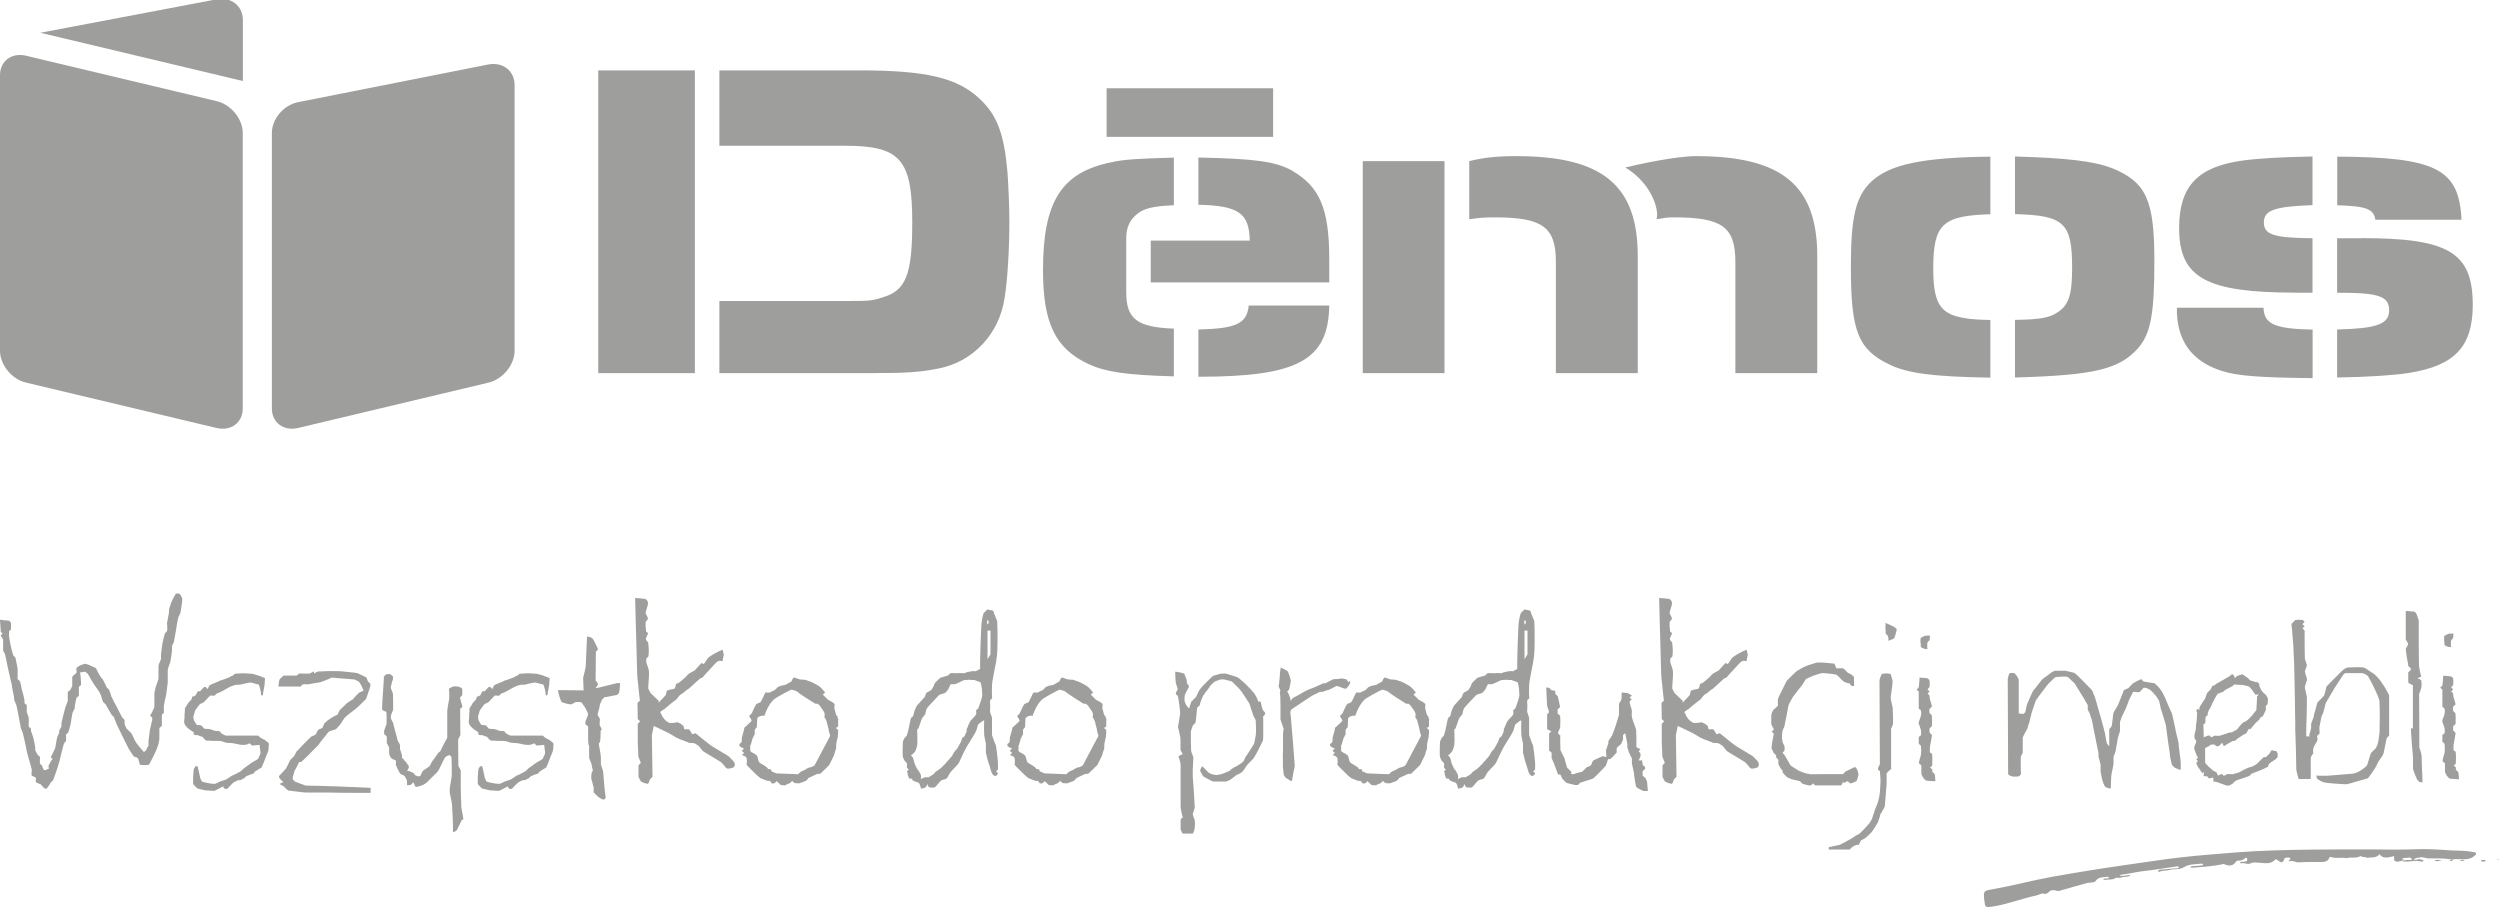 <?xml version="1.0" encoding="UTF-8"?><svg id="Layer_1" xmlns="http://www.w3.org/2000/svg" viewBox="0 0 200 72.59"><path d="M80.6,13.8c.08,1.13.15,2.83.15,3.96,0,2.14-.15,4.68-.38,6.06-.42,2.9-2.55,5.16-5.34,5.67-1.44.29-2.59.36-5.29.36h-12.19v-5.77h9.9c2.09,0,2.25,0,3.16-.29,1.87-.55,2.37-1.82,2.37-6.02,0-5.02-.96-6.11-5.37-6.11h-10.06v-6.03h11.16c5.37,0,7.84.58,9.64,2.25,1.41,1.31,1.98,2.8,2.25,5.92M47.86,29.85h7.73V5.63h-7.73v24.22ZM90.1,23.39c0,2.14.88,2.79,3.81,2.9v3.82c-3.85-.11-5.48-.36-6.82-.98-2.66-1.24-3.65-3.27-3.65-7.52,0-5.52,1.49-7.84,5.52-8.64.95-.22,2.25-.29,4.95-.36v3.81c-1.72.07-2.44.26-3.01.76-.53.44-.8,1.06-.8,1.85v4.36M95.87,26.37v3.77c7.96,0,10.4-1.31,10.47-5.7h-6.44c-.15,1.45-.99,1.85-4.04,1.92M103.37,13.65c-1.33-.73-2.89-.95-7.5-1.05v3.78c3.24.07,4.07.69,4.11,2.87h-7.92v3.34h14.28v-1.85c0-4.06-.77-5.81-2.97-7.08M135.68,12.49c-1.56,0-4.48.62-5.66.91,0,0,1.25.66,2.02,2.06.76,1.39.48,2.08.48,2.08.8-.11.63-.15,1.43-.15,3.81,0,4.88.76,4.88,3.56v8.9h6.55v-9.37c0-5.66-2.82-7.99-9.71-7.99M109.02,29.85h6.54V12.89h-6.54v16.96ZM131.02,20.48v9.37h-6.55v-8.9c0-2.79-1.07-3.56-4.87-3.56-.8,0-1.26.03-2.06.15v-4.65c1.18-.29,2.21-.4,3.77-.4,6.89,0,9.71,2.33,9.71,7.99ZM148.07,21.35c0,5.13.57,6.61,3.08,7.81,1.41.69,3.43.98,8.08,1.05v-4.61c-1.45-.03-2.02-.11-2.7-.29-1.42-.4-1.87-1.34-1.87-3.81,0-3.56.72-4.25,4.57-4.36v-4.61c-5.49.07-8.03.62-9.52,1.99-1.26,1.2-1.64,2.83-1.64,6.83ZM168.89,13.43c-1.37-.54-3.66-.8-7.69-.91v4.61c3.92.1,4.57.69,4.57,4.28,0,2.18-.27,2.98-1.14,3.56-.65.44-1.34.59-3.43.62v4.61c6.35-.18,8.34-.65,9.86-2.36.99-1.16,1.29-2.69,1.29-6.94,0-4.93-.65-6.35-3.46-7.48ZM181.08,24.62h-6.93c-.04,2.62,1.18,4.28,3.58,5.05,1.22.4,3.08.54,7.28.58v-3.88c-3.05-.07-3.88-.44-3.93-1.75ZM190.02,17.58h6.9c-.19-4.07-2.02-5.01-9.94-5.05v3.89c2.32.07,2.93.3,3.05,1.17ZM183.63,23.42h1.37v-4.36c-3.13-.03-3.89-.29-3.89-1.27s.88-1.27,3.89-1.38v-3.89c-2.44.04-4.34.15-5.64.33-3.58.51-5.03,2.07-5.03,5.41,0,3.96,2.17,5.15,9.29,5.15ZM188.95,19.06h-1.98v4.36h.16c3.2,0,4,.29,4,1.41s-1.03,1.45-4.16,1.53v3.84c2.48-.04,4.57-.18,5.71-.36,3.7-.58,5.14-2.11,5.14-5.45,0-4.18-1.91-5.34-8.87-5.34ZM88.53,10.95h13.32v-3.89h-13.32v3.89ZM41.17,28.05c0,1.13-.94,2.29-2.09,2.56l-15.24,3.63c-1.15.27-2.09-.43-2.09-1.56V10.64c0-1.13.94-2.24,2.11-2.47l15.2-3.01c1.16-.23,2.11.51,2.11,1.64v21.25ZM0,28.05C0,29.19.94,30.34,2.09,30.61l15.24,3.63c1.15.27,2.09-.43,2.09-1.56V10.64c0-1.13-.94-2.28-2.09-2.55L2.09,4.46C.94,4.18,0,4.88,0,6.01v22.04ZM17.31-.05L5.34,2.22c-1.09.21-1.98.38-2.1.4h-.02s16.21,3.86,16.21,3.86V1.6c0-1.13-.95-1.88-2.12-1.65M.07,50.86s.03.07.09.15c.06.09.09.15.09.18,0,.02,0,.06,0,.14s0,.17,0,.28c0,.1,0,.2,0,.29,0,.09,0,.14,0,.15s.03.07.08.15c.05.09.08.15.08.18.01.05.04.15.07.32.03.17.07.35.11.54.05.19.09.37.12.54.04.17.06.28.08.32,0,.02,0,.05.02.12.01.07.03.14.05.22.02.08.03.16.06.23.02.07.03.12.03.13,0,.03,0,.09.02.19.02.1.03.2.06.31.02.11.04.21.06.31.01.1.03.17.04.21v.18s.04.07.08.17c.04.1.06.15.08.17.01.04.04.14.07.29.03.15.06.31.1.5.04.19.07.36.1.54.03.18.06.32.09.42v.15s.05.07.09.18c.04.1.07.16.07.18.01.04.04.15.08.31.04.16.08.34.12.53.04.19.08.37.11.54.03.17.05.28.07.32,0,.03.02.1.06.22.04.12.07.24.11.38.04.13.08.26.11.39.04.13.06.2.06.23.02.03.02.12,0,.25-.02.14-.01.23,0,.26.01.03.07.06.18.1.1.04.15.06.15.08.01.01.02.07.01.17,0,.1-.01.15-.01.17.02.03.07.07.18.11.1.05.17.07.2.07.02.03.07.09.16.18.09.09.15.15.18.18h.07s.09,0,.09,0c.03-.03.09-.12.19-.27.09-.15.15-.24.17-.27.02,0,.04-.02.09-.07.04-.05.07-.08.07-.09.02-.04.05-.14.1-.28.05-.14.11-.29.16-.45.06-.16.11-.32.15-.48.04-.16.08-.27.11-.35,0-.04.02-.13.05-.26.04-.13.07-.28.11-.43.04-.15.07-.3.11-.43.04-.13.06-.21.08-.24l.02-.02s.01-.04.04-.07l.09-.09s.02-.12.01-.27c0-.15-.01-.23-.01-.26,0-.01.03-.04.09-.08.06-.04.09-.06.09-.08.01-.01.04-.11.09-.29.04-.18.08-.32.11-.42,0-.02,0-.06.02-.14.01-.08.03-.17.04-.28.01-.1.03-.19.05-.28.02-.08.03-.13.03-.15,0-.03.03-.09.08-.18.05-.09.08-.15.1-.18v-.18c.01-.07.04-.2.07-.38.04-.18.06-.28.08-.31.02,0,.05-.03.11-.09l.07-.07s0-.06,0-.13c0-.07,0-.15,0-.23s0-.15,0-.22c0-.07,0-.11,0-.12,0-.01.03-.04.09-.08.06-.04.09-.06.09-.08,0-.04,0-.11-.01-.21,0-.1-.02-.2-.02-.3,0-.1-.02-.2-.03-.29-.01-.09-.02-.15-.02-.2.05,0,.12-.01.23-.03.11-.02.18-.03.21-.01.01.03.04.05.07.07.03.03.05.05.07.05.01,0,.03.02.04.03.01.03.05.08.09.17.04.08.1.17.16.28.06.1.11.19.17.28.05.08.08.14.1.17.03.03.09.11.18.24.09.13.14.21.16.24.03.03.07.09.11.18.04.09.07.15.09.2,0,.03.02.11.07.25.04.14.07.22.09.25,0,.01.03.04.08.08.05.03.08.06.1.08.01.03.05.09.1.17.05.08.1.17.16.28.05.1.1.19.16.27.05.08.08.14.1.17.01.01.04.04.09.08.04.04.07.06.07.08.02.03.05.11.1.26.05.14.09.22.1.25.03.07.09.21.19.41.1.2.2.41.31.63.11.22.22.43.31.63.1.2.17.34.21.41.03.05.09.13.18.27.09.13.15.22.18.27.02.02.07.04.17.07.1.03.15.06.17.09.03.03.06.12.09.27.03.14.06.23.09.24.01.01.07.03.15.03.09,0,.15.01.18.01.04,0,.11,0,.2-.01.09,0,.15-.02.18-.03.03-.05.08-.13.14-.26.07-.12.13-.26.21-.41.07-.15.14-.29.2-.42.06-.13.1-.23.11-.29.03-.04.07-.16.11-.33.04-.18.06-.3.06-.36,0-.01,0-.07,0-.15,0-.09,0-.18,0-.28s0-.18,0-.26c0-.08,0-.14,0-.17l.09-.09s.07-.05.11-.07c0-.03,0-.09,0-.18s0-.18,0-.28,0-.18,0-.27c0-.08,0-.13,0-.14,0-.03.02-.07.07-.11.03-.03.06-.05.09-.07v-.53s0-.06.02-.14c.01-.08.03-.17.05-.28.02-.1.04-.2.07-.28.02-.08.03-.13.03-.14.01-.06.03-.15.04-.27.01-.12.03-.23.04-.34.01-.11.03-.21.04-.29.01-.08.02-.13.02-.14,0-.03,0-.1,0-.2,0-.1,0-.21,0-.33,0-.12,0-.23,0-.32,0-.09,0-.16,0-.19,0-.03.03-.12.08-.27.05-.15.08-.24.1-.27.01-.03.03-.09.04-.18.01-.09.03-.19.05-.3.02-.11.04-.22.05-.32.01-.1.02-.18.02-.22v-.35s.04-.07.09-.17c.04-.1.07-.15.07-.17,0-.03,0-.1.03-.2.02-.1.04-.21.06-.33.02-.12.04-.22.06-.32.02-.1.03-.16.03-.19,0-.04.01-.11.03-.21.02-.1.04-.19.05-.28.01-.09.03-.17.05-.24.02-.07.03-.12.03-.13,0-.03.02-.09.07-.18.04-.09.07-.15.09-.18,0-.01.01-.07.03-.15.02-.09.04-.19.05-.3.01-.11.03-.22.05-.33.02-.11.03-.2.03-.25v-.16s-.05-.11-.09-.19c-.04-.08-.07-.13-.09-.14-.02-.03-.04-.05-.08-.06-.04,0-.06-.01-.08-.01-.03,0-.07,0-.11,0-.05,0-.07.03-.07.06-.03.01-.09.11-.18.28-.09.17-.15.3-.18.39-.01.03-.04.12-.09.26-.04.14-.07.23-.09.28v.18s0,.09-.02.17c-.02.08-.03.17-.05.27-.02.1-.04.19-.05.28-.01.09-.03.14-.04.16,0,.02,0,.05.01.12,0,.07.01.14.01.21s0,.14,0,.21c0,.07,0,.11-.02.12,0,.02-.02.05-.07.1-.04.05-.07.08-.09.08-.01.03-.04.14-.09.32-.04.19-.07.31-.09.39-.01.04-.03.11-.04.21-.02.1-.03.2-.04.31-.01.11-.03.21-.04.31-.01.1-.02.16-.02.19v.35s-.05.11-.11.26-.09.23-.09.28c0,.03,0,.09,0,.19s0,.2,0,.31c0,.11,0,.22,0,.32,0,.1,0,.17,0,.2s-.03.12-.08.27c-.05.15-.08.24-.1.27-.03.07-.06.2-.1.38-.04.18-.05.27-.05.29,0,.03,0,.1,0,.2s0,.21,0,.33c0,.12,0,.23,0,.33,0,.1,0,.16,0,.18-.01.06-.07.18-.15.36-.09.18-.15.3-.2.35.01.01.04.04.09.08.05.04.08.06.09.08v.18s-.01.06-.03.12c-.02.07-.04.14-.05.22-.01.08-.03.16-.05.22-.02.07-.03.11-.03.12-.02.04-.03.12-.04.22-.01.1-.03.21-.04.32-.01.11-.03.21-.04.31-.02.1-.02.16-.02.19v.35s-.04.06-.09.14c-.04.08-.07.14-.09.19-.02.03-.04.06-.09.1-.04.04-.08.06-.11.06-.03-.03-.08-.08-.14-.16-.07-.08-.14-.17-.21-.25-.08-.09-.14-.17-.2-.25-.06-.08-.1-.14-.11-.17-.02-.02-.04-.05-.07-.12-.03-.07-.06-.14-.1-.22-.04-.08-.07-.15-.11-.22-.04-.07-.06-.11-.06-.12-.03-.01-.09-.07-.19-.18-.1-.1-.16-.16-.19-.18-.02-.03-.04-.09-.08-.18-.04-.09-.06-.15-.08-.18,0-.01,0-.07.01-.15,0-.09,0-.15-.01-.18,0-.02-.03-.04-.08-.09-.05-.04-.08-.07-.1-.09-.03-.06-.08-.17-.17-.33-.08-.16-.17-.33-.26-.51-.09-.18-.18-.35-.27-.51-.09-.16-.15-.28-.18-.35,0-.04-.03-.14-.08-.28-.05-.14-.09-.22-.1-.25-.01-.01-.04-.04-.08-.09-.04-.04-.07-.07-.1-.09,0-.02-.02-.06-.05-.12-.04-.07-.07-.14-.11-.22-.04-.08-.07-.15-.11-.22-.04-.07-.06-.11-.06-.12-.02,0-.05-.03-.09-.08-.04-.05-.07-.09-.07-.1-.01-.01-.04-.06-.08-.12-.04-.06-.08-.14-.12-.22-.04-.08-.08-.15-.11-.22-.03-.07-.05-.11-.07-.12,0-.01-.04-.04-.13-.08-.09-.04-.16-.06-.2-.08-.06-.04-.16-.09-.29-.13s-.21-.06-.22-.07c-.03,0-.11.02-.26.07-.14.05-.23.09-.28.13-.02,0-.04.02-.08.06-.04.04-.07.07-.1.1-.01.02-.01.07.01.18.02.1.02.16-.01.18-.02.03-.07.09-.18.17-.1.08-.15.14-.15.17,0,.02,0,.06,0,.12,0,.07,0,.14,0,.22s0,.16,0,.23,0,.12,0,.13c0,.02-.02.06-.06.15-.04.08-.07.14-.1.19-.02.02-.03.03-.04.03-.02,0-.04.03-.07.06-.03.03-.06.05-.09.07,0,.03,0,.08,0,.14,0,.07,0,.14,0,.22,0,.08,0,.15,0,.22,0,.07,0,.11,0,.12,0,.03-.03.11-.08.25-.05.14-.08.22-.1.25-.01.06-.04.16-.08.29-.04.13-.07.27-.11.42-.04.15-.07.28-.1.41-.03.13-.04.21-.04.26v.2s-.04.07-.09.15c-.04.09-.07.15-.09.18v.18s-.04.07-.09.17c-.04.1-.07.15-.07.17,0,.03-.01.09-.03.17-.02.08-.04.17-.05.27-.02.1-.03.19-.05.28-.02.09-.03.14-.03.16l-.35.71.16.15s-.04.02-.08.07c-.04.04-.06.08-.08.11-.02.03-.04.09-.09.18-.04.09-.07.14-.09.16-.02.03-.01.07.01.12.02.05.03.09.03.12-.03,0-.09.03-.19.08-.1.05-.16.06-.19.03-.03,0-.07-.05-.11-.16-.05-.1-.07-.17-.07-.2-.02-.01-.05-.04-.09-.08-.05-.04-.07-.06-.07-.08-.01-.03-.02-.11-.01-.26,0-.14.01-.22.01-.25,0-.02-.03-.05-.09-.1-.06-.05-.1-.08-.11-.1-.02-.03-.04-.08-.09-.17-.05-.08-.07-.13-.09-.17v-.18c0-.07-.02-.22-.07-.44-.05-.22-.08-.36-.09-.42-.01-.03-.05-.11-.09-.26-.05-.14-.08-.22-.09-.25v-.18s-.09-.09-.09-.09c-.03-.03-.06-.05-.09-.07,0-.01,0-.06,0-.13,0-.07,0-.15,0-.23,0-.08,0-.15,0-.22,0-.07,0-.11,0-.12,0-.03-.03-.11-.08-.25-.05-.14-.08-.22-.08-.25v-.53s-.03-.04-.09-.08c-.06-.04-.09-.06-.09-.08v-.18s0-.06-.02-.15c-.01-.08-.03-.17-.06-.27-.02-.1-.05-.19-.07-.27-.02-.08-.04-.14-.06-.19-.02-.09-.04-.22-.08-.4-.04-.18-.06-.27-.08-.29,0-.01-.03-.04-.09-.09-.06-.04-.09-.07-.09-.09,0-.02,0-.05,0-.12,0-.07,0-.14,0-.22,0-.08,0-.15,0-.22s0-.11,0-.12c0-.06,0-.14-.02-.24-.01-.11-.03-.21-.06-.32-.02-.11-.04-.21-.06-.3-.01-.09-.03-.15-.05-.18,0-.01-.02-.04-.07-.08-.05-.04-.07-.07-.09-.1-.01-.03-.04-.13-.09-.3-.05-.17-.08-.3-.09-.39-.03-.1-.06-.26-.1-.47-.04-.21-.06-.34-.06-.37v-.2s0-.18,0-.18l.07-.07.09-.09v-.27s0-.24,0-.24c-.01-.03-.04-.07-.08-.11-.04-.04-.06-.07-.08-.07-.07-.01-.21-.03-.41-.04C.17,49.59.04,49.58,0,49.58,0,49.61,0,49.67.01,49.76c0,.09.02.18.02.28,0,.1.02.19.02.28,0,.09.01.15.01.18,0,.03.02.07.07.11.04.04.08.07.11.07-.03,0-.07.02-.11.07-.04.04-.07.09-.07.13M23.12,63.24s.13.03.25.04c.12.02.26.03.41.05.15.02.29.04.42.05.13.02.23.02.29.02.19,0,.53,0,1.02,0,.49,0,1.01,0,1.56.02.55,0,1.07,0,1.56.01.49,0,.83,0,1.02,0v-.4c-.19-.01-.52-.03-1-.05-.47-.02-.98-.04-1.51-.06-.53-.02-1.03-.04-1.51-.05-.47-.01-.8-.02-1-.02h-.16c-.09-.03-.24-.08-.47-.17-.22-.08-.36-.13-.42-.16-.01-.01-.04-.04-.08-.09-.04-.04-.06-.07-.08-.09v-.18s.04-.13.08-.26c.04-.13.06-.22.08-.27.03-.04.07-.1.11-.18.04-.07.08-.15.11-.22l.13-.27h.15s.08-.05.19-.16c.11-.1.24-.23.39-.38.15-.15.3-.3.45-.46.15-.16.28-.28.39-.39.01-.03.05-.08.11-.17.06-.08.13-.17.21-.27.08-.1.15-.19.22-.27.07-.08.11-.14.12-.17l.11-.11.07-.07s.12-.04.27-.09c.15-.04.24-.08.27-.09.02-.01.07-.07.15-.16.09-.09.15-.16.18-.2.01-.03.07-.11.17-.26.09-.14.15-.23.17-.26l.18-.18s.07-.06.15-.12c.09-.07.18-.14.29-.22.1-.08.2-.16.28-.22.08-.07.13-.11.14-.12.05-.05.1-.1.18-.17.07-.07.15-.14.22-.21.07-.07.14-.14.2-.2.06-.06.1-.1.11-.11,0-.01.01-.06.04-.14.03-.08.06-.18.1-.29.04-.11.07-.22.11-.33.04-.11.06-.2.08-.28v-.15s-.05-.05-.09-.1c-.04-.05-.07-.07-.09-.07-.02-.03-.04-.09-.08-.19-.04-.1-.06-.15-.08-.17-.07-.03-.2-.09-.38-.18-.18-.09-.29-.14-.33-.15-.04-.01-.13-.03-.27-.04-.13-.01-.28-.03-.45-.05-.17-.02-.33-.04-.49-.05-.15-.01-.27-.02-.34-.02-.03,0-.15,0-.35,0-.21,0-.36-.01-.47,0-.06,0-.13,0-.2.01-.07,0-.15.01-.22.01h-.29s-.11.02-.2.07c-.09.05-.15.08-.18.11v-.18s-.07.04-.16.08c-.09.04-.15.07-.18.1-.03,0-.08,0-.17,0-.08,0-.17,0-.27,0-.1,0-.19-.01-.28-.01-.09,0-.14,0-.16.02l-.09.09s-.05.04-.07.04l-.02.02s-.09,0-.19,0c-.1,0-.2,0-.32,0-.12,0-.23,0-.33,0-.1,0-.17,0-.2,0-.03.02-.09.07-.18.16-.09.09-.14.15-.15.18-.01.04-.03.14-.05.28-.02.14-.03.22-.03.25h1.79s.04-.07.09-.11c.04-.04.08-.05.11-.06.01-.02.07-.02.15-.01.09,0,.15.01.18.01.04,0,.12-.01.22-.03.1-.02.21-.04.32-.06.11-.01.21-.03.31-.05.09-.02.16-.03.19-.03.03-.02.11-.05.24-.09.13-.05.22-.08.27-.11.03,0,.09-.02.18-.07.09-.04.14-.07.15-.09h.09s.11,0,.11,0c.1.01.25.03.44.04.19.01.38.03.55.04.18.01.34.03.48.04.14.01.22.02.23.02.05.03.11.06.2.1.09.04.14.07.16.1.01.01.04.05.08.11.04.06.07.12.11.2.04.07.07.15.1.22.03.07.05.13.07.16-.03.02-.09.04-.18.08-.09.04-.15.06-.18.08-.01.01-.05.05-.1.1-.05.05-.11.11-.17.17-.06.06-.11.12-.15.17-.04.05-.07.09-.09.1-.03.02-.12.07-.27.17-.15.1-.24.16-.27.19-.03.04-.11.13-.25.26-.14.13-.22.2-.25.23-.01.03-.04.09-.09.19-.04.1-.07.16-.09.19-.03.02-.09.04-.18.08-.09.04-.14.06-.16.08-.04.03-.14.09-.28.18-.14.09-.22.15-.25.18-.02.03-.04.06-.09.09-.04.03-.07.05-.09.07-.01.03-.04.09-.08.19-.04.1-.06.16-.08.19-.03.02-.09.04-.18.07-.09.03-.14.06-.16.09-.03.02-.06.07-.1.17-.04.1-.07.16-.1.19-.02.02-.07.04-.16.08-.09.04-.15.06-.18.08-.04.04-.12.12-.24.23-.12.11-.24.23-.37.37-.13.13-.25.26-.36.38-.11.12-.19.2-.23.24-.01.03-.04.09-.09.18-.04.09-.07.14-.09.16-.01.03-.07.09-.17.18-.09.09-.15.15-.16.18-.02.03-.04.08-.07.14-.03.06-.06.14-.1.21-.04.07-.07.14-.11.21-.04.07-.06.11-.08.12-.02.03-.1.12-.24.27-.15.15-.24.24-.26.27l-.02.07v.04s0,.03.02.04c.01.04.07.11.16.2.09.09.15.14.18.15l-.33.16s.08.04.17.09c.08.04.14.07.17.09.03.03.09.09.18.18.09.09.16.15.2.18M72.59,61.77c0,.06.02.15.05.27.04.13.07.21.1.25h.18s.04.06.07.09l.09.09s.11.04.24.09c.13.04.2.07.2.09.03.03.06.1.1.22.04.12.06.19.06.22.04,0,.11-.01.19-.03.08-.02.14-.05.17-.08.03-.01.07-.07.11-.16.04-.09.06-.15.04-.18-.02.03,0,.09.03.18.04.09.07.14.1.15.02.01.06.03.12.03.07,0,.11.01.14.01s.07,0,.13-.01c.06,0,.09-.02.09-.03.03-.01.11-.1.24-.26.13-.15.21-.24.24-.26.03-.03.11-.06.23-.09.13-.03.2-.06.23-.09.03-.03.09-.12.16-.26.08-.15.14-.24.17-.27.01-.01.05-.06.11-.12.06-.07.13-.14.2-.21.07-.07.14-.14.2-.21.06-.07.09-.11.09-.12.02-.01.05-.07.1-.18.05-.1.1-.21.15-.32.05-.11.1-.22.15-.32.05-.1.08-.17.1-.2.02-.04.07-.14.15-.29.09-.15.19-.31.3-.49.11-.18.21-.34.3-.49.09-.15.14-.24.15-.29.03-.03.06-.12.1-.27.04-.15.06-.24.08-.27.03-.03.1-.09.22-.18.12-.09.2-.14.26-.16,0,.04,0,.13,0,.24,0,.12-.01.24-.01.36,0,.12,0,.25.01.37,0,.12.01.2.01.24,0,.02,0,.06.02.12.01.07.03.14.04.22.02.08.03.15.05.21.02.06.02.1.02.11v.71s.03.13.07.3c.04.17.07.29.09.36.02.06.04.14.08.24.04.1.07.21.1.32.03.11.06.21.09.3.03.09.05.14.07.15,0,.03.02.07.07.11.04.04.08.07.11.09h.13s.04-.05.09-.09c.05-.05.07-.08.07-.11l-.16-.18s.04-.02.09-.06c.04-.04.07-.07.07-.1v-.15s0-.18,0-.18c0-.09,0-.22-.02-.38-.02-.16-.03-.33-.05-.49-.02-.16-.03-.31-.06-.43-.02-.13-.03-.2-.03-.23,0-.03-.02-.09-.07-.18-.05-.09-.07-.15-.07-.18-.03-.07-.07-.17-.11-.3-.04-.13-.07-.2-.07-.21,0-.04,0-.13,0-.27,0-.13,0-.28,0-.43,0-.15,0-.3,0-.43,0-.13,0-.21,0-.24,0-.03-.03-.11-.08-.25-.05-.14-.08-.22-.08-.25l.02-.44-.02-.4s.02-.09.06-.13c.04-.04.08-.07.11-.07,0-.05,0-.12-.01-.23,0-.11-.01-.23-.01-.37,0-.13,0-.26.01-.38,0-.12.01-.2.01-.24,0-.03.01-.12.04-.27.03-.15.06-.31.09-.48.04-.17.07-.33.09-.48.03-.15.05-.25.06-.29.01-.06.03-.15.05-.28.02-.12.04-.25.05-.38.01-.12.02-.24.03-.35,0-.11.01-.18.01-.21,0-.01,0-.07,0-.15,0-.09,0-.2.01-.32,0-.13,0-.25,0-.36v-.29c0-.07,0-.17,0-.29,0-.12,0-.23-.01-.34,0-.11-.01-.21-.01-.3,0-.09,0-.14,0-.16,0-.01-.02-.06-.05-.14-.03-.08-.07-.17-.11-.28-.05-.1-.08-.19-.11-.28-.03-.08-.04-.13-.04-.14s-.03-.03-.08-.04c-.05-.02-.11-.03-.18-.04-.07-.02-.14-.03-.23-.04l-.29.29c-.04.13-.07.24-.09.33-.01.09-.03.18-.05.28-.02.1-.03.18-.03.23-.01.15-.03.39-.04.73-.01.34-.03.7-.04,1.09-.01.38-.02.75-.03,1.08,0,.34,0,.58,0,.71-.03.03-.08.07-.17.11-.08.04-.14.07-.19.09-.02,0-.06,0-.14-.01-.08,0-.14,0-.17.01-.03.01-.37.06-.45.1-.08.04-.13.06-.14.06-.04-.01-.48-.03-.51,0-.03,0-.13,0-.3-.01-.17,0-.27,0-.3.01-.02,0-.05.03-.1.08-.05.05-.09.08-.1.1-.12.03-.21.06-.28.08-.07.02-.13.04-.2.06-.07.01-.11.03-.12.04-.03.02-.11.08-.23.2-.12.12-.21.21-.25.27,0,.03-.02.09-.07.19-.04.1-.08.16-.11.19,0,.01-.02.04-.04.08-.03.04-.06.06-.09.08-.01.02-.07.05-.15.09-.09.05-.14.07-.16.09-.03.02-.06.07-.1.17-.04.1-.05.15-.05.17-.02.02-.06.06-.12.13-.07.08-.13.15-.2.22-.07.07-.13.15-.2.22-.07.08-.11.12-.12.13-.01.02-.04.07-.08.16-.04.09-.06.15-.08.18-.02.03-.04.12-.08.27-.04.15-.06.23-.08.26-.02,0-.05.02-.09.06-.04.04-.07.07-.07.1-.01.03-.04.11-.06.24-.03.13-.06.28-.09.43-.03.15-.06.3-.1.43-.04.13-.06.22-.08.27,0,.01-.02.04-.07.08-.04.04-.07.06-.09.08-.03.05-.06.11-.1.2-.04.09-.05.14-.05.16s0,.1-.01.25c0,.16-.01.27-.01.34v.35c0,.07.01.15.02.22,0,.03.02.09.06.18.04.09.07.15.1.18.02,0,.05.03.09.08.04.05.07.09.07.1.01.02.02.07.01.17,0,.1-.01.15-.01.17.01.02.04.05.08.09.04.05.06.07.08.09-.03,0-.06.02-.1.06-.04.04-.06.07-.06.1M72.92,60.4s.09-.06.17-.15c.08-.08.13-.14.14-.17.01-.03.04-.11.09-.24.04-.13.06-.23.06-.29,0-.05,0-.12.01-.23,0-.11.01-.23,0-.35,0-.13,0-.25-.01-.37,0-.12-.01-.2-.01-.24.03,0,.06-.02.09-.07.03-.04.05-.08.04-.11.01-.03.05-.11.1-.26.05-.14.08-.23.08-.26.01-.03.04-.09.08-.18.04-.09.07-.13.1-.13,0-.01.02-.05.07-.1.04-.05.07-.09.09-.1,0-.03.02-.11.05-.25.04-.14.07-.23.1-.26.03-.04.09-.11.18-.21.09-.1.18-.2.29-.31.1-.11.2-.21.29-.31.09-.1.15-.16.18-.19.01-.03.09-.06.23-.1.14-.04.22-.06.25-.08.03-.01.08-.07.16-.15.07-.09.12-.15.13-.18.01-.03.04-.1.09-.2.04-.1.08-.16.11-.18.01,0,.06,0,.14.01.08,0,.14,0,.17-.01.01,0,.06-.01.13-.04.07-.03.15-.07.24-.11s.17-.09.25-.12c.08-.04.14-.06.17-.06h.13s.07,0,.11-.01c.04,0,.08-.01.11-.01s.07,0,.11.01c.04,0,.09.01.13.01h.18s.11.04.23.09c.13.04.21.07.26.09.02.05.03.11.06.21.02.1.04.2.05.31,0,.11.02.21.02.31,0,.1.01.17.01.21,0,.03-.01.09-.03.18-.02.09-.05.19-.09.3-.04.11-.07.22-.11.32-.04.1-.06.18-.08.22,0,.03-.03.06-.09.1-.06.04-.09.06-.09.08,0,.03,0,.09.01.18,0,.09,0,.14-.01.15-.02.04-.09.13-.22.27-.13.13-.21.21-.22.24-.02.02-.04.05-.07.11-.03.06-.06.13-.09.2-.03.07-.06.15-.09.22-.03.07-.05.13-.07.16v.18s-.06.09-.09.18c-.03.09-.05.15-.07.18-.02.02-.05.04-.1.08-.05.04-.08.06-.1.08,0,.01-.02.07-.05.18-.04.1-.06.16-.08.18-.03.04-.08.13-.15.27-.07.13-.12.22-.15.27-.03,0-.06.02-.09.07-.03.05-.05.07-.07.09-.01.01-.05.07-.1.15-.05.09-.08.14-.08.16-.03.05-.09.12-.18.22-.09.1-.18.21-.28.32-.09.11-.19.22-.29.31-.1.1-.16.16-.19.19-.03.02-.11.07-.24.17-.13.1-.21.15-.24.17,0,.03-.02.07-.07.11-.04.05-.08.07-.11.07-.03.03-.08.07-.17.11-.08.05-.13.08-.14.09h-.29s-.08.02-.17.06c-.08.04-.14.07-.17.1.01-.03.02-.09.02-.18,0-.09,0-.15-.02-.18,0-.03-.05-.11-.13-.25-.09-.14-.15-.22-.18-.25-.02-.03-.04-.08-.08-.17-.04-.08-.06-.14-.08-.17-.02-.03-.04-.12-.08-.27-.04-.15-.06-.24-.08-.27-.01-.02-.04-.05-.08-.09-.04-.04-.06-.07-.08-.09M79.01,49.61c.06.03.09.08.09.16,0,.08-.03.14-.09.17-.01.03-.03.03-.03-.01,0-.04-.01-.08-.01-.13,0-.05,0-.1.01-.14,0-.05.02-.06.03-.05M79,50.45h.24s0,1.9,0,1.9l-.24.38v-2.28ZM115.56,61.77c0,.06.02.15.05.27.04.13.07.21.1.25h.18s.04.06.07.09l.09.09s.11.04.24.09c.13.04.2.07.2.09.03.03.06.1.1.22.04.12.06.19.06.22.04,0,.11-.01.19-.03.08-.02.14-.05.17-.08.03-.01.07-.07.11-.16.04-.09.06-.15.04-.18-.01.03,0,.09.03.18.04.09.07.14.1.15.01.01.06.03.12.03.07,0,.11.01.14.01s.07,0,.13-.01c.06,0,.09-.02.09-.03.03-.01.11-.1.24-.26.13-.15.21-.24.24-.26.03-.03.11-.06.23-.09.13-.03.2-.06.23-.09.03-.03.08-.12.16-.26.08-.15.14-.24.17-.27.01-.01.05-.06.11-.12.06-.07.13-.14.2-.21.07-.07.14-.14.2-.21.06-.07.09-.11.09-.12.02-.01.05-.07.1-.18.05-.1.1-.21.15-.32.05-.11.1-.22.15-.32.05-.1.08-.17.1-.2.02-.04.07-.14.15-.29.09-.15.19-.31.3-.49.11-.18.21-.34.3-.49.09-.15.14-.24.15-.29.03-.03.06-.12.1-.27.04-.15.06-.24.08-.27.03-.03.1-.09.22-.18.12-.09.2-.14.26-.16,0,.04,0,.13,0,.24,0,.12-.01.24-.01.36,0,.12,0,.25.01.37,0,.12.01.2.01.24,0,.02,0,.06.02.12.01.07.03.14.04.22.02.08.03.15.05.21.02.06.02.1.02.11v.71s.03.13.07.3c.04.17.08.29.09.36.02.06.04.14.08.24.04.1.07.21.1.32.03.11.06.21.09.3.03.09.05.14.07.15,0,.03.02.07.07.11.04.04.08.07.11.09h.13s.04-.05.09-.09c.05-.05.07-.08.07-.11l-.16-.18s.04-.02.09-.06c.04-.04.07-.07.07-.1v-.15s0-.18,0-.18c0-.09,0-.22-.02-.38-.02-.16-.03-.33-.05-.49-.02-.16-.03-.31-.06-.43-.02-.13-.03-.2-.03-.23,0-.03-.02-.09-.07-.18-.05-.09-.07-.15-.07-.18-.03-.07-.07-.17-.11-.3-.04-.13-.07-.2-.07-.21,0-.04,0-.13,0-.27,0-.13,0-.28,0-.43,0-.15,0-.3,0-.43,0-.13,0-.21,0-.24,0-.03-.03-.11-.08-.25-.05-.14-.08-.22-.08-.25l.02-.44-.02-.4s.02-.09.06-.13c.04-.04.08-.07.11-.07,0-.05,0-.12-.01-.23,0-.11-.01-.23-.01-.37,0-.13,0-.26.01-.38,0-.12.01-.2.01-.24,0-.03.01-.12.04-.27.03-.15.06-.31.09-.48.04-.17.07-.33.09-.48.03-.15.05-.25.06-.29.01-.06.03-.15.05-.28.02-.12.04-.25.05-.38.01-.12.02-.24.03-.35,0-.11.01-.18.01-.21,0-.01,0-.07,0-.15,0-.09,0-.2.01-.32,0-.13,0-.25,0-.36v-.29c0-.07,0-.17,0-.29,0-.12,0-.23-.01-.34,0-.11-.01-.21-.01-.3,0-.09,0-.14,0-.16,0-.01-.02-.06-.05-.14-.03-.08-.07-.17-.11-.28-.05-.1-.08-.19-.11-.28-.03-.08-.04-.13-.04-.14s-.03-.03-.08-.04c-.05-.02-.11-.03-.18-.04-.07-.02-.15-.03-.23-.04l-.29.29c-.04.13-.07.24-.09.33-.01.09-.03.18-.05.28-.02.1-.03.18-.03.23-.02.15-.03.39-.04.73-.01.34-.03.7-.04,1.09-.01.38-.02.75-.03,1.08,0,.34,0,.58,0,.71-.03.03-.08.07-.17.11-.08.04-.14.07-.19.09-.02,0-.06,0-.14-.01-.08,0-.14,0-.17.01-.03.01-.37.06-.45.1-.08.04-.13.06-.14.06-.04-.01-.48-.03-.51,0-.03,0-.13,0-.3-.01-.17,0-.27,0-.3.01-.02,0-.05.03-.1.08-.05.05-.09.08-.1.1-.12.03-.21.06-.28.08-.07.02-.13.04-.2.06-.07.01-.11.03-.12.04-.03.02-.11.08-.23.2-.13.12-.21.21-.25.27,0,.03-.02.09-.07.19-.04.1-.08.16-.11.19,0,.01-.02.04-.04.08-.03.04-.06.06-.09.08-.01.02-.07.05-.15.09-.09.05-.14.07-.16.09-.03.02-.06.07-.1.17-.04.1-.05.15-.05.17-.02.02-.06.06-.12.13-.07.08-.13.15-.2.22-.07.07-.13.15-.2.22-.07.08-.11.12-.12.13-.01.02-.04.07-.08.16-.04.09-.06.15-.08.18-.02.03-.04.12-.08.27-.04.15-.06.23-.08.26-.02,0-.05.02-.09.06-.04.04-.07.07-.07.1-.01.03-.04.11-.06.24-.03.13-.06.28-.09.43-.03.15-.06.3-.1.43-.04.13-.06.22-.08.27,0,.01-.02.04-.07.08-.04.04-.07.06-.09.08-.03.05-.06.11-.1.2-.04.09-.05.14-.05.16s0,.1-.01.25c0,.16-.01.27-.01.34v.35c0,.07,0,.15.02.22,0,.03.02.09.06.18.04.09.07.15.1.18.02,0,.05.03.09.08.04.05.07.09.07.1.01.02.02.07.01.17,0,.1-.01.15-.01.17.01.02.04.05.08.09.04.05.06.07.08.09-.03,0-.06.02-.1.06-.04.04-.06.07-.06.1M115.88,60.4s.09-.06.17-.15c.08-.08.13-.14.14-.17.01-.03.04-.11.09-.24.04-.13.07-.23.07-.29,0-.05,0-.12.01-.23,0-.11.01-.23,0-.35,0-.13,0-.25-.01-.37,0-.12-.01-.2-.01-.24.03,0,.06-.02.09-.07.03-.04.05-.08.04-.11.02-.03.05-.11.1-.26.05-.14.08-.23.08-.26.01-.03.04-.09.08-.18.04-.09.07-.13.1-.13,0-.01.02-.05.07-.1.04-.05.07-.09.09-.1,0-.03.02-.11.05-.25.04-.14.07-.23.1-.26.03-.04.09-.11.18-.21.09-.1.18-.2.29-.31.1-.11.2-.21.29-.31.09-.1.15-.16.18-.19.01-.03.09-.06.23-.1.14-.04.22-.06.25-.08.03-.01.08-.07.16-.15.07-.09.12-.15.13-.18.01-.03.04-.1.09-.2.04-.1.08-.16.11-.18.01,0,.06,0,.14.01.08,0,.14,0,.17-.01.01,0,.06-.01.13-.04.07-.03.15-.07.24-.11s.17-.09.25-.12c.08-.04.14-.06.17-.06h.13s.07,0,.11-.01c.04,0,.08-.01.11-.01s.07,0,.11.01c.04,0,.09.01.13.01h.18s.11.04.23.09c.13.04.21.07.26.09.01.05.03.11.06.21.02.1.04.2.05.31,0,.11.02.21.02.31,0,.1.01.17.01.21,0,.03-.01.09-.03.18-.02.09-.05.19-.09.3-.04.11-.07.22-.11.32-.04.1-.06.18-.08.22,0,.03-.03.06-.09.1-.06.04-.09.06-.09.08,0,.03,0,.09.01.18,0,.09,0,.14-.01.15-.02.04-.09.13-.22.27-.13.13-.21.21-.22.24-.02.02-.04.05-.07.11-.03.06-.06.13-.09.2-.03.07-.06.15-.09.22-.03.07-.05.13-.07.16v.18s-.06.09-.09.18c-.03.09-.05.15-.07.18-.02.02-.05.04-.1.08-.05.04-.08.06-.1.08,0,.01-.02.07-.05.18-.04.1-.06.16-.08.18-.03.04-.08.13-.15.27-.07.13-.12.22-.15.27-.03,0-.06.02-.09.07-.03.05-.05.07-.07.09-.01.01-.05.07-.1.15-.05.09-.08.14-.08.16-.03.05-.09.12-.18.22-.09.1-.18.21-.28.32-.09.11-.19.22-.29.31-.1.1-.16.16-.19.19-.03.02-.11.07-.24.17-.13.1-.21.15-.24.17,0,.03-.02.07-.07.11-.04.05-.08.07-.11.07-.03.03-.08.07-.17.11-.08.05-.13.08-.14.09h-.29s-.09.02-.17.06c-.08.04-.14.07-.17.1.01-.03.02-.09.02-.18,0-.09,0-.15-.02-.18,0-.03-.05-.11-.13-.25-.09-.14-.15-.22-.18-.25-.02-.03-.04-.08-.08-.17-.04-.08-.06-.14-.08-.17-.02-.03-.04-.12-.08-.27-.04-.15-.06-.24-.08-.27-.01-.02-.04-.05-.08-.09-.04-.04-.06-.07-.08-.09M121.98,49.61c.06.03.09.08.09.16,0,.08-.03.14-.09.17-.01.03-.03.03-.03-.01,0-.04-.01-.08-.01-.13,0-.05,0-.1.01-.14,0-.05.02-.06.03-.05M121.96,50.45h.24s0,1.9,0,1.9l-.24.38v-2.28ZM94.45,65.92v.44s.05.11.09.2c.04.09.07.13.09.13h.8s.04-.07.09-.2c.04-.13.06-.24.06-.31,0-.01,0-.05.01-.11,0-.06.01-.11.01-.16,0-.03,0-.08-.01-.14,0-.07-.01-.11-.01-.12,0-.03-.03-.11-.08-.25-.05-.14-.08-.23-.08-.26,0-.03.03-.12.08-.27.05-.15.08-.24.08-.27,0-.02,0-.15-.02-.4-.02-.25-.03-.53-.05-.82-.02-.3-.03-.57-.06-.83-.02-.26-.03-.4-.03-.43v-.18c0-.07,0-.19,0-.33,0-.15.01-.29.02-.43,0-.14.01-.27.02-.39,0-.12.01-.19.01-.22-.02-.03-.05-.11-.1-.25-.05-.14-.08-.23-.08-.26,0-.03,0-.14-.01-.33,0-.19-.01-.33-.01-.42,0-.12,0-.27,0-.46,0-.19,0-.3,0-.33,0-.03.02-.11.07-.24.04-.13.08-.22.11-.27.02-.02.05-.05.1-.09.05-.05.08-.07.08-.09.02-.03.03-.1.04-.22.01-.12.03-.24.04-.38.01-.13.03-.26.04-.38.01-.12.02-.19.02-.22,0-.01.03-.05.09-.1.06-.05.09-.08.11-.08,0-.03.02-.12.07-.27.04-.15.08-.24.11-.27,0-.03.02-.09.07-.18.04-.09.07-.14.09-.15.03-.06.11-.17.25-.34.14-.17.22-.29.25-.37.03-.03.09-.09.18-.18.09-.09.15-.14.18-.16.03-.01.11-.04.23-.09.12-.04.22-.08.28-.09h.18c.1.01.24.04.41.09.17.04.27.07.3.09.01.02.05.05.11.11.06.06.12.12.2.2.07.07.14.14.21.21.07.07.11.12.14.17.05.04.1.12.17.22.07.1.14.21.21.32.07.11.14.21.2.31.06.1.1.16.13.19.01.03.04.1.07.2.03.1.06.21.1.32.04.11.07.22.11.32.04.1.06.16.06.18.01.03.05.09.1.18.05.09.08.15.08.18v.2c0,.06,0,.11.01.17,0,.05.01.09.01.12,0,.07,0,.18,0,.31,0,.13-.01.21-.01.24,0,.04,0,.11-.02.2-.02.09-.03.18-.05.27-.02.09-.04.17-.05.24-.01.07-.03.12-.04.13-.02.03-.05.1-.12.2-.07.1-.14.22-.21.33-.07.12-.15.23-.22.34-.07.1-.12.16-.13.18-.01.03-.04.09-.08.19-.04.1-.07.15-.1.17,0,.01-.07.07-.2.16-.13.09-.24.16-.31.2-.02,0-.07.03-.17.08-.1.05-.15.09-.17.1-.03.02-.07.04-.11.08-.04.04-.07.06-.07.08-.04.03-.11.06-.2.1-.09.04-.18.07-.27.11-.09.04-.17.07-.25.09-.08.02-.13.03-.14.03-.02,0-.05,0-.12.02-.07.02-.11.02-.14.02-.03,0-.08,0-.14-.02-.07-.01-.11-.02-.12-.02-.03,0-.09-.02-.18-.06-.09-.04-.15-.07-.18-.1-.03-.03-.11-.11-.25-.25-.13-.14-.21-.22-.24-.25-.03.02-.07.07-.11.16-.04.09-.07.15-.07.18,0,.02.02.07.07.16.05.09.08.15.11.18,0,.03.02.07.06.11.04.05.07.07.1.07.05.03.1.06.17.1.07.03.14.07.21.11.07.04.14.07.2.1.06.03.1.05.11.05h.47s.58,0,.58,0c.02,0,.07-.02.16-.06.09-.04.16-.07.2-.1.03-.03.11-.09.25-.19.14-.1.22-.16.25-.19.01,0,.07-.02.17-.07.09-.05.15-.07.17-.09.01-.01.05-.05.1-.09.05-.05.08-.07.08-.09.03-.03.09-.11.18-.26.09-.14.15-.23.18-.25.03-.03.12-.11.26-.26.15-.14.23-.24.24-.28.04-.06.1-.16.18-.3.07-.14.15-.28.22-.43.07-.15.14-.28.2-.4.06-.12.1-.2.11-.24.01-.07.02-.2.02-.38,0-.18,0-.37,0-.56,0-.2,0-.39,0-.57,0-.19,0-.31-.02-.39.01,0,.04-.02.08-.07.03-.05.06-.08.08-.11l.02-.07s-.02-.03-.02-.04v-.04s-.05-.04-.09-.09c-.04-.04-.07-.07-.07-.09-.03-.04-.07-.16-.11-.33-.05-.18-.07-.3-.07-.35h-.2s-.01-.08-.05-.15c-.03-.07-.06-.15-.1-.22-.04-.07-.07-.14-.11-.2-.04-.06-.06-.1-.08-.11-.05-.06-.13-.15-.24-.28-.12-.12-.24-.25-.38-.39-.13-.13-.26-.25-.37-.34-.11-.1-.19-.16-.23-.19-.02-.02-.06-.04-.14-.08-.08-.04-.18-.07-.29-.1-.11-.03-.22-.06-.33-.1-.11-.04-.2-.06-.26-.08h-.18s-.18,0-.18,0c-.04,0-.1.01-.16.03-.07.02-.14.04-.21.06-.07.02-.14.03-.2.06-.06.02-.1.03-.11.03-.03.03-.09.09-.19.18-.09.09-.2.19-.31.3-.11.11-.21.22-.31.32-.1.1-.16.19-.21.25-.01.02-.04.05-.08.11-.04.06-.07.13-.11.21-.04.08-.07.16-.1.22-.03.07-.05.11-.07.12-.03.03-.09.09-.19.19-.1.1-.15.15-.17.17-.01.03-.04.11-.08.24-.04.13-.06.23-.08.29-.03-.01-.07-.04-.11-.09-.04-.04-.07-.08-.07-.09-.03-.03-.07-.09-.11-.18-.04-.09-.07-.15-.07-.18-.01-.03-.02-.07-.02-.11v-.16s0-.07.01-.13c0-.06.01-.1.01-.11,0-.01.02-.06.05-.13.04-.07.08-.15.12-.23.04-.08.08-.15.12-.22.04-.07.05-.11.05-.12,0-.02-.03-.07-.09-.15-.06-.09-.09-.15-.09-.18v-.18s-.03-.07-.05-.13c-.01-.06-.04-.12-.07-.18-.03-.06-.05-.13-.07-.2-.06-.03-.18-.07-.38-.11-.19-.04-.31-.06-.35-.06,0,.03,0,.09,0,.17,0,.08,0,.17.01.26,0,.1.01.19.02.28,0,.09.01.14.01.16,0,.03.03.12.08.27.05.15.08.24.08.27,0,.01-.03.07-.08.15-.05.09-.08.15-.08.18s.02.07.06.11c.04.04.07.07.1.07.01.06.03.16.06.29.02.13.04.27.06.41.02.14.03.28.05.41.01.13.02.22.02.27,0,.03,0,.09-.02.19-.02.1-.03.2-.05.32-.02.12-.04.23-.05.33-.02.1-.03.17-.04.2v.09s0,.07,0,.07c.01.03.03.09.05.17.01.08.03.17.06.28.02.1.04.19.06.28.01.08.02.14.02.17v.86s.03.08.08.16c.05.08.09.14.1.17l-.35.18s.07.15.11.33c.05.18.07.29.07.35,0,.05,0,.23,0,.57,0,.33,0,.7,0,1.1,0,.4,0,.77,0,1.11,0,.34,0,.53,0,.58,0,.07.02.22.07.44.05.22.08.36.11.42-.03,0-.07.02-.11.07-.04.05-.07.08-.07.11v.41ZM129.99,58.58s.03.11.06.21c.01.1.03.2.06.31.02.11.04.21.06.31.01.1.02.17.02.21v.18s.04.11.08.25c.04.14.07.23.1.25,0,.03.03.09.08.18.05.09.09.15.1.18v.33s0,.08.02.17c.01.08.03.17.06.27.02.1.04.2.06.28.01.08.03.14.04.17v.16c.02.1.04.27.08.49.04.22.06.36.08.4.02.03.04.05.07.07.03.03.05.05.07.05.01,0,.03.02.04.03.03.01.09.04.18.09.09.04.14.07.16.09.03.02.1.02.21.02.11,0,.18,0,.21,0,0-.04-.01-.16-.03-.34-.02-.18-.03-.31-.03-.39,0-.01-.02-.07-.06-.15-.04-.09-.07-.15-.1-.18-.02-.01-.05-.04-.11-.09-.06-.05-.09-.07-.09-.09v-.15s0-.18,0-.18c0-.01.03-.05.09-.1.06-.05.1-.09.11-.1v-.07s0-.09,0-.09c-.02,0-.05-.03-.11-.08-.06-.05-.09-.08-.09-.1,0-.03,0-.09-.02-.17-.01-.08-.02-.14-.02-.17h-.29s.06-.08.1-.17c.04-.08.05-.14.06-.17v-.11s0-.09,0-.09c0-.02-.02-.04-.06-.09-.04-.04-.07-.07-.1-.09l.16-.16-.33-.18c0-.06,0-.16,0-.29,0-.13.01-.27,0-.41,0-.14,0-.28-.01-.41,0-.13-.01-.22-.01-.27,0-.03-.02-.1-.06-.2-.04-.1-.08-.21-.12-.33-.04-.12-.08-.22-.11-.32-.03-.09-.04-.16-.05-.19-.01-.03-.02-.11-.01-.25,0-.14.01-.22.01-.26,0-.01-.01-.06-.03-.12-.02-.07-.05-.14-.07-.22-.02-.08-.04-.15-.06-.22-.02-.07-.02-.11-.02-.14s.02-.06.07-.1c.04-.04.08-.06.11-.06l-.18-.18.18-.16s-.09-.06-.18-.11c-.09-.04-.15-.07-.18-.09-.04,0-.12,0-.24-.02-.12-.01-.19-.02-.22-.02,0,.04,0,.14,0,.3,0,.15-.02.25-.03.28,0,.02-.03.07-.09.17-.06.1-.09.15-.09.17,0,.03,0,.08,0,.17,0,.08,0,.17,0,.27,0,.09,0,.19,0,.28,0,.09,0,.14,0,.15-.02.04-.04.14-.09.29-.04.15-.09.3-.14.46-.05.16-.11.32-.16.48-.06.15-.1.26-.13.32,0,.03-.05.12-.14.27-.1.15-.16.24-.19.27v.18s-.04.11-.09.26c-.04.14-.07.23-.09.26-.02.04-.01.14,0,.29.02.15.02.24.02.29-.03,0-.09-.01-.18-.04-.09-.03-.15-.03-.18,0-.07.03-.2.09-.38.17-.18.08-.29.14-.33.17-.02.02-.04.07-.08.17-.04.1-.06.15-.08.17-.01.03-.07.07-.16.11-.1.05-.16.07-.19.07-.03.03-.09.09-.18.19-.09.1-.15.15-.18.17-.12.03-.22.05-.29.07-.08.02-.14.04-.21.06-.07.02-.12.04-.17.06h-.13s-.06,0-.09-.02c0-.03,0-.06.02-.09,0-.01,0-.04.02-.07-.03-.03-.09-.09-.19-.18-.1-.09-.15-.15-.17-.18-.01-.01-.03-.06-.04-.13-.02-.07-.03-.15-.06-.22-.02-.07-.04-.14-.06-.21-.02-.07-.02-.11-.02-.12,0-.02-.02-.05-.06-.12-.04-.07-.07-.14-.11-.22-.04-.08-.07-.15-.11-.22-.04-.07-.06-.11-.06-.12,0-.04,0-.12-.01-.24,0-.12-.01-.24-.01-.36,0-.13,0-.25,0-.37,0-.12.01-.2,0-.24-.03,0-.07-.02-.11-.07-.04-.05-.07-.08-.07-.11s.03-.11.09-.24c.06-.13.09-.21.09-.24,0-.03,0-.1,0-.21,0-.11.01-.2.01-.26,0-.06,0-.14-.01-.24,0-.1-.01-.16-.01-.18l-.09-.09s-.06-.05-.09-.07c-.01-.01-.02-.04-.02-.07v-.11s0-.13,0-.13c0-.03,0-.05.02-.07.02-.01.04-.04.09-.08.05-.04.07-.06.09-.08-.01-.07-.05-.22-.09-.43-.05-.21-.08-.35-.09-.41,0-.03-.03-.07-.09-.11-.06-.04-.09-.07-.09-.09-.02-.03-.03-.08-.03-.14,0-.07-.01-.12-.01-.14-.03,0-.08,0-.16-.01-.07,0-.12-.02-.15-.03-.01-.03-.04-.06-.07-.09-.03-.03-.05-.05-.07-.06-.01,0-.03-.02-.04-.03,0-.01-.03-.02-.09-.02-.06,0-.1,0-.13,0,0,.04,0,.13.01.27,0,.13.02.28.02.43,0,.16.02.3.02.43,0,.13.01.22.01.27,0,.03.03.12.08.27.05.15.08.24.08.27,0,.03-.02.07-.05.11-.04.04-.07.07-.1.07v1.2s.34.18.34.18l-.18.16v1.39s.07.04.12.08c.04.03.07.06.07.08.01.03.02.09.01.19,0,.09-.01.16-.01.19,0,.01.03.08.08.21.05.12.09.22.12.27.01.04.04.11.07.19.03.08.06.17.1.27.04.1.07.19.1.27.03.08.05.14.07.17.02-.01.05-.02.09-.02.05,0,.07,0,.09.02.02.01.04.07.08.17.04.1.06.15.08.16.04.04.11.11.19.2.08.09.14.13.17.13.02,0,.05.01.11.03.06.02.13.04.2.05.07.01.14.03.21.05.07.02.12.03.17.03h.18s.04-.03.09-.08c.04-.05.07-.08.07-.1.03,0,.1-.02.21-.06.11-.04.22-.08.34-.11.12-.04.22-.07.32-.1.09-.03.15-.05.17-.07.04-.02.11-.07.21-.17.1-.1.2-.2.31-.31.11-.11.21-.22.31-.32.1-.1.16-.19.21-.24.01-.02.04-.1.09-.24.04-.15.07-.24.09-.27h.16c.07-.05.17-.14.3-.28.12-.14.2-.23.23-.26,0-.01,0-.07-.01-.17,0-.1,0-.15.01-.16,0-.03.05-.09.16-.18.11-.09.17-.14.19-.16.02-.03.04-.09.08-.18.04-.09.06-.16.08-.2,0-.02,0-.07-.01-.16,0-.09,0-.15.01-.18.02-.01.04-.04.09-.08.04-.04.07-.07.09-.1M146.27,67.96h1.71s.06-.07.1-.11c.04-.04.07-.06.1-.08.03-.03.08-.07.17-.11.08-.04.14-.07.17-.07h.18l.18-.36s.09-.04.18-.09c.09-.05.14-.08.16-.09.04-.03.13-.11.27-.24.13-.13.22-.22.27-.27.02-.03.06-.11.15-.23.09-.12.15-.23.18-.3.03-.03.07-.09.11-.17.04-.08.07-.14.07-.17.01-.03.04-.11.09-.26.04-.14.07-.22.06-.25.01-.01.04-.05.08-.12.03-.07.08-.14.12-.22.04-.08.08-.16.12-.22.04-.07.05-.11.05-.12,0-.03,0-.12.02-.27.01-.15.03-.32.04-.5.01-.19.03-.37.04-.54.01-.18.03-.32.04-.42,0-.01,0-.07,0-.15,0-.09,0-.18,0-.28,0-.09,0-.18,0-.27,0-.08,0-.13,0-.17.03-.04.08-.11.17-.2.08-.09.14-.13.19-.13v-3.28s.05-.09.09-.17c.04-.08.05-.14.06-.19,0-.01,0-.1,0-.24,0-.15.01-.26,0-.35,0-.07,0-.19-.01-.34,0-.16-.01-.24-.01-.26,0-.03,0-.08-.02-.17-.02-.08-.03-.17-.06-.27-.02-.1-.04-.19-.06-.27-.01-.08-.02-.14-.02-.17,0-.03,0-.11.02-.23.01-.12.03-.25.05-.39.02-.13.04-.26.05-.38.02-.12.02-.19.02-.22v-.09s0-.09,0-.09c-.02-.07-.04-.17-.08-.3-.04-.13-.06-.2-.08-.23-.01,0-.06,0-.15-.02-.09-.01-.16-.02-.2-.02-.03,0-.06,0-.1.01-.04,0-.07.01-.1.01-.04.01-.09.02-.13.02-.03.03-.07.11-.12.24-.05.13-.08.23-.08.29l.03,6.71s-.06.09-.1.18c-.04.09-.06.16-.05.2,0,.03.02.06.06.1.04.04.07.05.1.05,0,.08,0,.21.02.4.02.19.02.32.02.38,0,.12,0,.27-.02.47-.01.19-.02.3-.02.31,0,.07-.02.22-.05.43-.04.21-.07.36-.1.43,0,.03-.02.08-.05.17-.04.08-.07.17-.11.27-.04.1-.08.19-.11.28-.03.09-.05.15-.05.18-.01.03-.04.11-.09.25-.04.14-.07.23-.09.26-.02.03-.03.06-.04.1-.02.04-.04.07-.07.1-.03.04-.05.09-.07.13-.03.03-.09.09-.16.18-.08.09-.17.18-.25.27-.09.09-.17.17-.25.26-.08.08-.14.14-.19.17-.01.01-.07.04-.17.09-.09.04-.15.07-.16.09-.03.03-.12.09-.27.18-.15.09-.24.14-.27.15-.07.04-.2.11-.36.2-.17.09-.28.14-.32.16-.03,0-.09.01-.17.03-.08.02-.17.04-.26.06-.09.01-.17.03-.25.06-.08.02-.14.03-.19.03v.18ZM150.84,50.27c0,.06,0,.14.01.25,0,.1.01.16.01.18l.09.09.09.09s.02.09.03.19c0,.1.01.16.01.19.06,0,.1-.01.13-.05.04-.02.11-.04.2-.08.09-.04.13-.06.13-.08.03-.06.07-.18.12-.36.05-.18.08-.3.08-.35l-.07-.07s-.06-.05-.08-.07c-.02-.01-.04-.03-.06-.05-.05-.03-.16-.08-.33-.16-.18-.08-.3-.14-.36-.16,0,.03,0,.1,0,.21,0,.11-.01.19-.01.23M153.62,61.15l.09.09v.12c0,.07,0,.14,0,.22,0,.08,0,.15,0,.21,0,.06,0,.1,0,.11,0,.03.02.09.07.18.05.09.08.15.11.18.03.03.06.07.1.11.04.04.06.07.08.07.05.01.17.03.37.04.2.01.33.02.39.02,0-.04-.01-.14-.02-.3-.01-.15-.03-.25-.05-.3-.03-.02-.06-.04-.09-.07-.06-.06-.09-.1-.09-.11v-.16s-.18-.18-.18-.18c.03,0,.06-.02.11-.06.05-.04.07-.07.07-.1,0-.01,0-.08,0-.19,0-.11.01-.2.01-.26,0-.06,0-.14-.01-.25,0-.11-.01-.17-.01-.19,0-.02-.03-.04-.09-.08-.06-.04-.09-.06-.09-.08v-.35s0-.11.03-.21c.02-.1.04-.2.06-.31.01-.11.03-.21.05-.31.02-.09.03-.16.03-.19l-.18-.18s-.02-.04-.02-.07v-.11s0-.11,0-.11c0-.03,0-.05.02-.07l.09-.09.09-.09v-.18s0-.09,0-.14c0-.05.01-.09.01-.12,0-.03,0-.06-.01-.11,0-.04-.01-.09-.01-.13v-.16s-.03-.05-.09-.1c-.06-.05-.09-.09-.09-.1-.01-.02-.02-.04-.02-.07v-.11s0-.09,0-.09c0-.02,0-.04.02-.07,0-.01.03-.04.09-.09.06-.05.09-.07.09-.09,0-.02,0-.06-.02-.12-.02-.07-.03-.14-.06-.22-.02-.08-.05-.15-.07-.22-.02-.07-.03-.11-.03-.12v-.18s-.04-.04-.08-.09c-.04-.04-.06-.07-.08-.09l.15-.16-.16-.18s.04-.04.08-.08c.03-.04.06-.07.08-.1,0-.01,0-.05.01-.11,0-.06.01-.11.01-.16,0-.03,0-.07-.01-.13,0-.06-.01-.1-.01-.13-.01-.03-.04-.06-.08-.1-.04-.04-.06-.06-.08-.06-.06-.02-.17-.03-.32-.04-.15-.02-.26-.02-.32-.02,0,.06,0,.18-.02.38-.01.19-.03.32-.04.38,0,.03-.02.06-.07.1-.04.04-.08.06-.11.08l.18.18v1.37s.07.04.11.07c.05.04.07.06.07.08v.07s0,.05.01.07c0,.01.01.03.01.04,0,.03,0,.07-.01.11,0,.04-.01.07-.01.09,0,.03-.03.11-.08.26s-.08.23-.1.25v.09s0,.07,0,.07c.02.03.05.12.1.27.05.15.08.24.08.27v.07s0,.05.01.07c0,.02.01.03.01.05,0,.01,0,.03-.01.04,0,.02-.01.04-.01.07v.07s-.03.04-.09.08c-.06.04-.09.06-.09.08v.27s0,.24,0,.24c0,.02.03.05.09.1.06.05.09.09.09.1v.13s0,.06.01.1c0,.03.01.06.01.08,0,.04,0,.11-.01.2,0,.09-.01.14-.01.15,0,.03-.01.08-.03.15-.02.07-.04.14-.07.22-.02.08-.04.15-.05.22-.01.07-.02.11-.02.12l.09.09ZM153.65,51.41s0,.11.01.19c0,.08.01.13.01.14.03.06.11.11.24.15.13.04.23.05.29.02-.02-.03-.02-.11-.02-.26,0-.14,0-.22.02-.25l.02-.02s.01-.04.05-.07l.09-.09s.02-.09.03-.19c0-.09,0-.16,0-.19-.03,0-.09,0-.19.01-.1,0-.16.01-.19.01-.04.01-.11.05-.2.09-.09.05-.14.08-.16.09,0,.02,0,.07-.01.17,0,.1-.01.16-.01.19M164.93,54.13c.07,0,.18,0,.31,0,.13,0,.2.02.2.05.03.01.11.08.23.21.13.13.23.22.3.28.01.03.06.11.14.24.08.13.15.23.19.29.01.03.05.08.1.17.05.08.11.17.17.27.06.1.11.19.16.26.04.08.07.14.09.17.03.04.07.11.12.2.05.09.08.14.08.15v.33s.02.07.07.16c.05.1.08.15.09.17.02.07.05.17.09.3.04.12.07.2.09.23.02.1.05.28.09.52.05.24.1.51.16.79.06.28.11.54.16.79.05.24.08.41.11.5v.33s.01.07.04.14c.02.07.04.14.06.22.02.08.03.15.05.22.01.07.02.11.02.12v.51c.02.07.05.22.09.44.05.22.08.36.11.42.02.03.04.09.08.18.04.09.07.14.1.16.03.03.1.06.22.09.12.03.19.05.22.04,0-.04,0-.12,0-.23,0-.11,0-.23.01-.35,0-.12.01-.24.02-.35,0-.11.02-.19.03-.23,0-.02,0-.06.02-.14.01-.08.03-.17.06-.27.02-.09.04-.18.05-.26.02-.08.02-.14.02-.17v-.53s.05-.12.1-.26c.05-.14.08-.22.08-.26s.01-.1.03-.2c.02-.1.04-.21.06-.32.02-.11.04-.21.05-.31.01-.1.03-.16.04-.19,0-.03.03-.12.08-.27.05-.15.08-.24.08-.27,0-.02,0-.05,0-.12,0-.07,0-.14,0-.22,0-.08,0-.15,0-.22,0-.07,0-.11,0-.12,0-.03.02-.11.07-.24.04-.13.08-.23.11-.29.01-.01.04-.07.08-.15.04-.09.06-.15.08-.18.01-.01.04-.07.08-.15.04-.09.07-.18.11-.28.04-.1.07-.18.11-.27.04-.08.05-.14.05-.17.04-.09.11-.22.2-.4.09-.18.14-.27.15-.29.01-.03.1-.03.24-.01.15.02.24.03.27.01.03-.02.09-.07.18-.17.09-.1.14-.15.15-.17h.02s.02,0,.03-.01c0,0,.03-.01.06-.01.01.02.03.02.04.02h.02s.09.02.18.06c.09.04.15.07.18.1.03.02.08.07.17.15.08.09.14.15.17.2.06.04.13.13.22.27.09.13.13.21.14.24.01.01.03.06.04.12.02.07.03.14.05.22.01.08.03.15.05.22.01.07.02.11.02.12.02.03.04.1.08.22.04.12.08.25.12.39.05.14.09.27.12.39.04.12.06.19.06.22.02.06.04.21.07.44.03.24.07.49.1.76.04.27.08.53.11.76.04.24.06.38.06.44,0,.04,0,.11.02.2.02.09.03.18.06.28.02.1.04.18.06.25.01.07.03.12.04.13l.15.16s.09.06.18.1c.09.04.16.06.2.08,0,.01,0,.02.02.02h.07s.07,0,.07,0v-.53c0-.06-.01-.16-.03-.31-.02-.15-.03-.31-.06-.48-.02-.17-.04-.33-.06-.48-.02-.15-.02-.25-.02-.31,0-.03-.03-.15-.08-.36-.05-.21-.09-.37-.12-.47-.02-.1-.04-.24-.08-.41-.04-.17-.08-.34-.11-.51-.04-.17-.07-.32-.1-.44-.03-.13-.04-.2-.05-.21-.01-.01-.04-.07-.09-.18-.04-.1-.09-.22-.15-.34-.05-.12-.1-.25-.16-.37-.05-.13-.09-.23-.12-.3-.05-.09-.11-.22-.2-.4-.09-.18-.15-.27-.18-.29-.03-.06-.11-.15-.24-.29-.13-.13-.22-.21-.27-.24-.03,0-.08,0-.17-.02-.08-.01-.17-.03-.27-.04-.09-.01-.18-.03-.26-.04-.08-.01-.14-.03-.17-.04-.02-.01-.04-.05-.08-.09-.04-.04-.06-.07-.08-.09-.06.02-.18.07-.35.16-.18.09-.29.15-.33.18-.03.03-.09.09-.18.19-.09.1-.15.16-.18.19-.03.02-.09.04-.18.08-.09.04-.15.06-.18.08-.01.04-.04.13-.09.24-.04.12-.09.24-.15.38-.06.13-.11.26-.15.37-.04.11-.07.19-.09.23-.01.02-.04.06-.08.12-.04.07-.08.14-.12.21-.05.07-.09.14-.12.21-.04.07-.05.11-.05.12,0,.03,0,.1-.02.2-.02.1-.03.22-.04.33-.02.12-.03.23-.04.33-.02.1-.03.16-.04.18-.03.03-.06.07-.1.11-.04.04-.06.07-.08.07v1.37s-.04-.02-.08-.07c-.05-.05-.08-.08-.09-.11-.01-.01-.03-.06-.05-.14-.01-.08-.03-.17-.05-.27-.02-.1-.03-.18-.05-.27-.01-.08-.02-.14-.02-.17-.02-.04-.05-.16-.09-.33-.05-.18-.08-.29-.09-.35-.03-.1-.07-.25-.12-.44-.05-.19-.11-.39-.17-.59-.06-.2-.11-.38-.16-.55-.04-.17-.07-.28-.09-.32-.02-.05-.04-.13-.08-.27-.04-.13-.07-.21-.1-.24-.02-.06-.04-.13-.08-.22-.04-.09-.06-.13-.08-.13-.04-.06-.13-.15-.27-.29-.13-.13-.27-.27-.41-.42-.14-.15-.28-.28-.41-.41-.13-.12-.23-.21-.29-.25-.07-.03-.2-.06-.38-.1-.18-.04-.29-.06-.33-.08h-.44s-.42,0-.42,0c-.02,0-.07.02-.15.07-.09.05-.15.08-.18.11-.04.03-.1.07-.16.12-.07.05-.14.1-.21.16-.07.05-.14.1-.2.14-.06.05-.1.07-.11.09-.03.03-.08.08-.14.17-.07.08-.14.17-.21.27-.08.1-.14.19-.21.27-.07.08-.11.14-.14.17-.03.03-.06.09-.11.19-.04.1-.09.2-.14.31-.05.11-.1.22-.14.32-.04.1-.07.18-.09.22-.02.02-.03.06-.05.12-.02.07-.04.14-.05.21-.02.07-.03.15-.04.22-.02.07-.03.12-.04.13,0,.03-.02.06-.07.1-.05.04-.08.06-.11.06-.03.01-.09.01-.17-.01-.08-.02-.14-.03-.17-.03v-2.7s-.03-.07-.08-.16c-.05-.09-.08-.15-.11-.18-.05-.04-.08-.08-.09-.11l-.07-.07s-.04,0-.09-.01c-.04,0-.08-.01-.11-.01-.02,0-.03,0-.04.01-.02,0-.04.01-.07.01h-.07s-.06.11-.1.24c-.04.13-.05.22-.05.27l.03,7.57s.05.07.13.11c.09.04.16.07.22.07.03.02.07.02.11.02h.13s.08,0,.14-.01c.07,0,.11-.01.12-.01.02,0,.04-.02.09-.07.04-.04.07-.08.09-.11,0-.04,0-.13-.01-.26,0-.12-.01-.26-.01-.41,0-.15,0-.29,0-.42,0-.13,0-.23,0-.29,0-.02.03-.07.08-.17.05-.1.08-.15.08-.17,0-.03,0-.1,0-.22,0-.12,0-.24,0-.38,0-.13,0-.26,0-.38,0-.12,0-.19,0-.22,0-.01.02-.06.05-.13.04-.07.08-.15.12-.23.04-.08.08-.16.12-.22.03-.07.06-.11.08-.12,0-.03.02-.11.06-.24.03-.13.07-.22.1-.27,0-.01,0-.06.02-.12.01-.07.03-.14.05-.22.02-.08.04-.16.06-.22.02-.07.03-.11.03-.14.01-.06.04-.14.08-.25.04-.11.07-.22.11-.33.04-.11.07-.21.1-.29.03-.08.04-.13.04-.14.01-.03.07-.11.15-.23.09-.13.19-.26.3-.41.11-.15.22-.29.33-.43.11-.14.19-.25.25-.32.06-.06.15-.15.29-.28.13-.13.2-.2.22-.21.01-.03.09-.05.22-.06.13,0,.24-.01.31-.01M185.31,62.03s0,.08.02.15c.01.07.03.1.04.1.01.03.04.05.07.07.03.02.05.03.07.05.01.01.04.02.07.02.01.03.06.06.13.09.03.02.07.03.11.04.03.03.14.05.34.08.2.02.41.04.64.06.23.02.44.03.62.04.18,0,.28.01.3.01.03,0,.11-.02.26-.06.14-.04.3-.08.47-.14.18-.05.35-.1.53-.15.18-.05.31-.08.4-.11.03,0,.08-.04.14-.13.07-.09.14-.19.22-.3.08-.11.15-.22.22-.33.07-.11.11-.19.14-.23,0-.02.02-.07.07-.16.04-.09.07-.15.09-.18l.35-.51s.06-.11.09-.23c.03-.12.05-.22.06-.3l.17-.84s.04-.07.09-.11c.04-.05.08-.07.11-.09v-3.25s-.04-.07-.09-.18c-.05-.1-.12-.22-.19-.34-.07-.13-.15-.25-.24-.38-.08-.13-.15-.22-.21-.3-.03-.05-.11-.13-.23-.27-.13-.13-.22-.22-.28-.26-.03-.01-.11-.07-.24-.15-.13-.09-.23-.15-.29-.2-.03-.03-.09-.06-.18-.1-.09-.04-.14-.05-.15-.05-.02,0-.1,0-.25-.01-.16,0-.27-.01-.34,0-.09,0-.21,0-.35.01-.15,0-.24.01-.27.01s-.08.02-.17.06c-.08.04-.13.07-.16.1-.06.04-.15.13-.29.27-.13.13-.27.27-.42.42-.15.15-.29.29-.42.42-.13.13-.22.23-.26.29,0,.04-.02.15-.07.33-.04.18-.08.3-.11.35,0,.02-.03.05-.08.1-.05.05-.11.11-.16.17-.06.06-.11.11-.16.16-.05.04-.08.07-.1.09-.02.02-.04.09-.08.22-.04.13-.06.24-.08.31,0,.02-.01.06-.03.12-.02.07-.05.14-.07.21-.02.07-.04.15-.05.22-.01.07-.02.12-.02.13l-.2.53v.33s-.02.11-.06.26c-.04.14-.07.23-.09.26,0,.03,0,.06.01.09,0,.03.01.05.01.07h-.26c0-.1,0-.3,0-.6,0-.3.02-.6.03-.93.01-.33.02-.63.02-.93,0-.3,0-.5,0-.62,0-.03,0-.08-.02-.17-.01-.08-.03-.17-.06-.27-.02-.1-.04-.19-.06-.27-.02-.08-.02-.14-.02-.17,0-.03.02-.11.07-.25.04-.14.07-.23.09-.26v-.18s-.05-.12-.09-.26c-.04-.15-.07-.24-.07-.27,0-.03.02-.11.08-.25s.08-.22.08-.26c0-.03-.03-.12-.08-.27-.05-.15-.08-.23-.08-.27,0-.07,0-.22-.01-.43,0-.21-.01-.44-.01-.68,0-.24,0-.46,0-.68,0-.21,0-.36,0-.45l-.18-.18.18-.15-.18-.18.18-.18s-.05-.06-.09-.1c-.05-.04-.08-.05-.09-.05-.01,0-.06,0-.14-.01-.08,0-.13-.01-.16-.01s-.08,0-.14.01c-.06,0-.1.01-.11.01-.03.01-.08.07-.16.15-.08.09-.14.15-.17.18.02.07.03.21.05.41.01.2.03.41.05.63.02.22.03.43.05.62.02.19.02.33.02.42.01.19.03.55.05,1.08.02.53.03,1.1.04,1.69.01.6.02,1.17.03,1.72,0,.55.01.94.02,1.17v.53c0,.13,0,.36.02.67,0,.32.02.65.03,1,0,.35.02.68.02.99,0,.31.01.52.01.62,0,.06.01.14.03.23.02.1.05.19.07.28.02.09.04.17.06.23.01.07.03.1.04.1h.95c0-.06,0-.17.01-.34,0-.16.01-.33,0-.51,0-.18,0-.35,0-.51,0-.16,0-.28,0-.35,0-.03.03-.09.09-.18.06-.09.1-.14.11-.16,0-.03,0-.09-.01-.19,0-.1,0-.16.01-.19,0-.02.01-.06.04-.12.03-.07.06-.14.11-.21.04-.08.08-.15.12-.21.04-.07.05-.11.05-.12.03-.03.03-.09.01-.19-.02-.09-.03-.16-.01-.19.03-.01.06-.03.09-.07l.09-.09s.02-.11,0-.26c0-.14-.01-.22-.01-.25l.17-.86s.04-.09.09-.19c.04-.1.07-.15.07-.17l.17-.69s.05-.1.11-.2c.06-.1.13-.22.21-.35.08-.13.15-.26.22-.38.07-.12.12-.21.17-.29l.68-1.04s.02-.04.07-.08c.04-.04.08-.06.11-.08h1.37s.06.01.15.05c.09.04.15.07.18.1.03.01.07.05.11.09.04.04.07.08.07.11.03.04.08.13.14.25.07.13.14.26.21.41.07.15.14.29.2.42.06.13.1.23.13.29.03.06.07.15.11.28.04.12.07.2.07.23,0,.02,0,.07,0,.17,0,.1,0,.2.01.32,0,.12.01.24.01.38,0,.13,0,.24,0,.31,0,.09,0,.2,0,.33,0,.13,0,.27-.01.4,0,.13-.01.25,0,.34,0,.1,0,.15,0,.17,0,.03,0,.09-.02.19-.01.1-.03.2-.04.31-.02.11-.03.22-.05.32-.02.1-.04.18-.05.22l-.15.33s-.09.09-.19.18c-.1.09-.16.16-.19.2-.02.03-.04.09-.07.19-.03.1-.06.2-.1.32-.04.12-.07.23-.1.32-.03.1-.05.15-.07.17-.02.03-.06.07-.13.13-.07.06-.16.12-.25.19-.1.07-.2.13-.32.19-.12.06-.22.09-.31.11-.04.02-.18.03-.41.05-.23.02-.48.03-.75.06-.27.02-.52.04-.75.06-.23.02-.36.02-.39.02-.07,0-.21,0-.41,0-.2,0-.32-.02-.37-.05M192.88,58.21v.18c0,.06,0,.2.02.41.02.21.03.45.05.71.02.26.03.49.06.71.02.21.03.35.03.41,0,.03,0,.08,0,.17,0,.08,0,.17,0,.27,0,.1,0,.19,0,.28,0,.09,0,.14,0,.16,0,.01.02.09.07.22.05.13.08.23.11.29.02.03.04.09.08.18.04.09.06.15.08.18l.18.18s.06.02.12.02c.07,0,.11,0,.12,0,0-.07,0-.21-.01-.41,0-.2-.02-.41-.03-.64,0-.23-.02-.44-.02-.64,0-.2-.01-.34-.01-.41,0-.04-.02-.15-.07-.33-.05-.17-.08-.29-.11-.33l-.02-4.32s.07-.13.11-.27c.04-.13.07-.22.07-.24,0-.01,0-.06.01-.14,0-.08,0-.14.01-.17,0-.01,0-.03-.01-.06,0-.02-.01-.05-.01-.08v-.09s-.07-.09-.16-.13c-.09-.05-.16-.06-.2-.04l.36-.16s-.03-.08-.06-.16c-.02-.08-.04-.17-.06-.27-.01-.1-.03-.19-.05-.27-.02-.08-.02-.14-.02-.19,0-.13,0-.37-.01-.72-.01-.35-.01-.71-.01-1.08,0-.38,0-.74,0-1.08,0-.35,0-.59,0-.72-.01-.04-.05-.13-.09-.27-.04-.13-.08-.21-.09-.24-.01-.03-.04-.07-.08-.11-.04-.04-.06-.07-.08-.07-.06-.01-.17-.03-.34-.04-.17-.01-.29-.02-.36-.02v2.3s.07.09.12.18c.04.09.07.15.07.18,0,.02-.03.07-.08.17-.05.1-.08.15-.1.17v.18c.02.07.03.18.05.31.01.13.03.26.06.39.02.12.04.24.06.33.01.1.02.15.02.17,0,.02.03.05.08.1.05.05.09.08.12.08v.09s0,.09,0,.09c-.03.01-.07.04-.12.09-.05.05-.08.07-.08.09,0,.01,0,.09,0,.22,0,.13-.01.23,0,.29v.2s0,.09.02.13l.35.18v3.45s-.14,0-.14,0ZM195.51,60.99l.09.09s0,.06,0,.12c0,.07,0,.14,0,.22,0,.08,0,.15,0,.21,0,.06,0,.1,0,.11,0,.03.02.09.07.18.05.09.08.15.11.18.03.03.06.07.1.11.04.04.06.07.08.07.05.01.17.03.37.04.2.01.33.02.39.02,0-.04,0-.14-.02-.3-.01-.15-.03-.25-.05-.3-.03-.02-.06-.04-.09-.07-.06-.06-.09-.1-.09-.11v-.16l-.18-.18s.07-.02.11-.06c.04-.04.07-.07.07-.1,0-.01,0-.08,0-.19,0-.11.01-.2.01-.26,0-.06,0-.14-.01-.26,0-.11-.01-.17-.01-.19,0-.01-.03-.04-.09-.08-.06-.04-.09-.06-.09-.08v-.15s0-.2,0-.2c0-.04.01-.11.03-.21.02-.1.04-.2.06-.31.01-.11.03-.21.05-.31.02-.1.03-.16.03-.19l-.18-.18s-.02-.04-.02-.07v-.11s0-.11,0-.11c0-.03,0-.05.02-.07l.09-.09.09-.09v-.18s0-.09,0-.15c0-.05.01-.09.01-.12s0-.06-.01-.11c0-.04-.01-.09-.01-.13v-.15s-.03-.05-.09-.1c-.06-.05-.09-.08-.09-.1-.01-.01-.02-.04-.02-.07v-.11s0-.09,0-.09c0-.01,0-.04.02-.07,0-.01.03-.05.09-.09.06-.05.09-.07.09-.09,0-.02,0-.06-.02-.12-.02-.07-.03-.14-.06-.22-.02-.08-.04-.15-.07-.22-.02-.07-.03-.11-.03-.12v-.18s-.04-.04-.08-.09c-.04-.04-.06-.07-.08-.09l.15-.15-.16-.18s.04-.04.08-.08c.03-.04.06-.07.08-.1,0-.01,0-.05.01-.11,0-.06.01-.11.01-.16,0-.03,0-.07-.01-.13,0-.06-.01-.1-.01-.13-.01-.03-.04-.06-.08-.1-.04-.04-.06-.05-.08-.05-.06-.02-.17-.03-.32-.04-.16-.01-.26-.02-.32-.02,0,.06,0,.18-.02.38-.01.19-.03.32-.04.38,0,.03-.02.06-.07.1-.04.04-.08.06-.11.08l.18.18v1.37s.07.04.12.08c.04.04.07.06.06.08v.07s0,.05.01.07c0,.01.01.03.01.04,0,.03,0,.07-.01.11,0,.04-.01.07-.01.09,0,.03-.03.11-.08.26-.05.14-.08.22-.1.25v.16s.05.12.1.26c.05.15.08.24.08.27v.07s0,.05.01.07c0,.01.01.03.01.04,0,.01,0,.03-.01.04,0,.02-.01.04-.01.07v.07s-.03.04-.09.08c-.06.04-.09.06-.09.08v.27s0,.24,0,.24c0,.02.03.05.09.1.06.05.09.09.09.1v.13s0,.06.01.1c0,.04.01.06.01.08,0,.05,0,.11-.01.2,0,.09,0,.14-.01.15,0,.03-.01.08-.03.14-.02.07-.04.14-.07.22-.02.08-.04.16-.05.22-.01.07-.02.11-.02.12l.09.09ZM195.54,51.25s0,.11.01.19c0,.08,0,.13.01.14.03.06.11.11.24.15.14.04.23.05.29.02-.02-.03-.02-.11-.02-.25,0-.14,0-.22.02-.26l.02-.02s.01-.04.04-.07l.09-.09s.02-.09.03-.19c0-.1,0-.16.01-.19-.03,0-.09,0-.19.01-.09,0-.16.01-.19.01-.04.01-.11.04-.2.09-.09.05-.14.08-.16.09,0,.01,0,.07-.01.17,0,.1-.01.16-.01.19M58.74,60.99c-.04-.06-.12-.16-.25-.29-.13-.14-.22-.22-.28-.25l-1.26-.76s-.1-.07-.22-.16c-.12-.09-.25-.19-.38-.3-.13-.11-.25-.21-.37-.3-.12-.09-.19-.15-.21-.18l-.08-.05-.08-.05s-.06.05-.12.06c-.06.02-.1.02-.12.01-.01,0-.05-.07-.11-.18-.06-.11-.1-.17-.11-.18-.03-.02-.1-.02-.21-.02-.11,0-.18,0-.19,0-.01,0-.03-.05-.04-.14-.02-.08-.03-.13-.04-.14l-.08-.05s-.05-.04-.07-.06c-.02-.02-.04-.04-.05-.05-.03-.02-.07-.04-.13-.06-.06-.03-.1-.05-.13-.06-.04.01-.15.03-.33.05-.18.02-.28.02-.31,0-.02,0-.05,0-.07-.02l-.1-.06s-.06-.04-.1-.07c-.04-.03-.06-.05-.07-.06-.03-.02-.09-.09-.18-.22-.02-.03-.03-.04-.05-.07l-.18-.36s.05-.06.07-.08c.02-.01.06-.03.12-.08.06-.04.1-.06.11-.05.02-.03.09-.08.18-.16.1-.08.2-.16.31-.26.11-.09.22-.17.32-.25.1-.08.18-.14.22-.17,0-.03.05-.09.12-.17.07-.08.12-.14.15-.17.02-.01.06-.04.14-.08.07-.05.14-.1.22-.17.08-.07.15-.13.23-.18.07-.05.12-.08.14-.09.02-.03.07-.07.15-.14.08-.07.16-.15.25-.23.09-.09.18-.17.26-.23.08-.07.13-.11.15-.14,0-.02.04-.03.1-.06.06-.02.11-.04.13-.05.03-.04.1-.12.21-.24.11-.12.22-.24.35-.38.12-.14.24-.26.35-.38s.17-.19.2-.21c.02-.03.07-.06.13-.09.06-.03.09-.05.11-.04.02-.01.06-.01.12,0,.06.01.11.02.14.03,0-.03.03-.12.05-.26.03-.14.04-.22.05-.26,0-.03-.02-.1-.04-.2-.02-.1-.04-.17-.06-.2-.05.02-.13.05-.24.1-.11.05-.22.11-.33.17-.12.06-.23.13-.34.2-.11.07-.18.12-.21.16-.04.02-.1.1-.18.23-.08.13-.13.21-.16.24-.02.03-.06.03-.12.02-.05-.02-.08-.04-.09-.08-.03.04-.11.14-.26.29-.14.16-.24.27-.3.33l-.44.24s-.07.06-.15.14c-.08.08-.12.13-.13.15-.05.04-.13.11-.27.23-.13.12-.22.19-.26.21l-.12.06-.12.06s-.02.07-.04.17c-.02.1-.04.16-.06.17-.02.03-.13.06-.31.09-.18.04-.29.07-.31.09-.02.03-.04.09-.06.19-.01.1-.03.17-.06.19l-.54.58-.02-.03c.01-.06.02-.11.02-.11l-.65-.62-.19-.36c0-.18.01-.37.03-.56.01-.19.02-.37.03-.55,0-.17,0-.3-.02-.38,0-.03-.03-.12-.08-.27-.05-.15-.08-.24-.1-.27,0-.02,0-.05-.01-.09,0-.05-.01-.09-.01-.12v-.09s0-.06.02-.07c0-.02.03-.05.08-.1.05-.05.08-.08.08-.1,0-.08,0-.15.02-.21,0-.06,0-.13,0-.19,0-.06,0-.11,0-.14,0-.03,0-.08-.01-.14,0-.06-.01-.13-.01-.19-.02-.06-.03-.13-.03-.21,0-.01-.02-.05-.07-.1-.05-.05-.08-.09-.1-.11v-.07s0-.09,0-.09c.01-.03.05-.1.09-.2.05-.1.07-.16.07-.18s-.03-.04-.08-.08c-.06-.04-.08-.07-.08-.08,0-.02,0-.07-.01-.17,0-.1-.01-.17-.02-.21,0-.05,0-.12,0-.22,0-.1.01-.15,0-.16l.07-.07s.05-.06.06-.07.02-.03.04-.05v-.07s0-.09,0-.09c-.02-.02-.05-.07-.1-.18-.05-.1-.07-.16-.07-.18,0-.03.02-.13.07-.28.04-.16.08-.26.09-.29,0-.02,0-.04.02-.07,0-.03,0-.06.01-.07,0-.02.01-.04.01-.07-.02,0-.02,0-.02-.02v-.07s-.03-.05-.03-.07c-.02-.03-.05-.06-.08-.11-.04-.04-.07-.06-.08-.06-.05-.01-.18-.03-.4-.05-.22-.02-.36-.03-.43-.03,0,.22.01.62.03,1.19.02.57.03,1.17.05,1.8.02.63.03,1.23.05,1.8.02.57.03.97.03,1.19,0,.08.01.23.03.44.02.21.04.44.07.68.03.24.05.46.07.67.02.21.04.36.05.44l-.19.19.02,1.28.19.19-.19.19s0,.07,0,.15c0,.09,0,.19,0,.3,0,.11,0,.22,0,.33,0,.11,0,.2,0,.26,0,.09,0,.22,0,.38,0,.16,0,.32.02.49,0,.17.02.32.02.45,0,.13,0,.21,0,.23,0,.03.03.12.1.27.07.15.1.24.1.27,0,.02-.03.05-.09.1-.06.05-.09.08-.09.1v.48s0,.45,0,.45c.02.03.05.09.1.19.05.1.08.15.1.16.05.05.15.09.3.14.15.05.24.06.27.04.02,0,.04-.06.08-.17.04-.11.06-.17.08-.19.03-.02.07-.05.11-.1.04-.05.07-.08.08-.1l-.05-3.32.15-.73c.1.05.2.09.31.14.19.1.38.19.58.28.2.09.34.16.43.22l.47.28s.11.06.22.1c.1.05.21.09.33.13.11.04.22.08.31.12.1.04.16.07.18.08.04,0,.11,0,.23.01.12,0,.19.02.22.03l.14.09.16.1s.09.09.18.22c.1.13.16.21.19.22.04.02.13.08.26.16.13.08.28.17.45.27.16.1.31.19.46.28.14.09.23.14.27.17.03.02.09.08.19.2.1.11.15.19.17.22l.1.06.06.04s.12-.01.25-.04c.13-.03.21-.06.24-.08l.02-.04s.01-.02.02-.01c0,0,.01,0,.02-.01,0-.02,0-.04,0-.05l.02-.04s.02-.07,0-.12c-.01-.05-.03-.1-.05-.13M140.68,60.99c-.04-.06-.12-.16-.25-.29-.13-.14-.22-.22-.28-.25l-1.26-.76s-.1-.07-.22-.16c-.12-.09-.25-.19-.38-.3-.13-.11-.25-.21-.37-.3-.12-.09-.19-.15-.21-.18l-.08-.05-.08-.05s-.06.05-.12.06c-.06.02-.1.02-.12.01-.01,0-.05-.07-.11-.18-.06-.11-.1-.17-.11-.18-.03-.02-.1-.02-.21-.02-.11,0-.18,0-.19,0-.01,0-.03-.05-.04-.14-.02-.08-.03-.13-.04-.14l-.08-.05s-.05-.04-.08-.06c-.02-.02-.04-.04-.05-.05-.03-.02-.07-.04-.13-.06-.06-.03-.1-.05-.13-.06-.04.01-.15.03-.33.05-.18.02-.28.02-.31,0-.02,0-.05,0-.07-.02l-.1-.06s-.06-.04-.1-.07c-.04-.03-.06-.05-.07-.06-.03-.02-.09-.09-.18-.22-.02-.03-.03-.04-.05-.07l-.18-.36s.05-.06.07-.08c.02-.01.06-.03.12-.08.06-.04.1-.06.11-.05.02-.03.09-.08.18-.16.1-.08.2-.16.31-.26.11-.09.22-.17.32-.25.1-.08.18-.14.22-.17,0-.03.05-.09.12-.17.07-.08.12-.14.15-.17.02-.01.06-.04.14-.08.07-.05.14-.1.22-.17.08-.07.15-.13.23-.18.07-.05.12-.08.14-.09.02-.03.07-.07.15-.14.08-.07.16-.15.25-.23.09-.09.18-.17.25-.23.08-.07.13-.11.15-.14,0-.02.04-.03.1-.06.06-.02.11-.04.13-.05.03-.04.1-.12.21-.24.11-.12.22-.24.35-.38.12-.14.24-.26.35-.38.11-.12.17-.19.2-.21.02-.03.07-.06.13-.09.06-.03.09-.05.11-.04.02-.01.06-.01.12,0,.06.01.11.02.14.03,0-.03.03-.12.05-.26.03-.14.04-.22.05-.26,0-.03-.02-.1-.04-.2-.02-.1-.04-.17-.06-.2-.05.02-.13.05-.24.1-.11.05-.22.11-.33.17-.12.06-.23.13-.34.2-.11.07-.18.12-.21.16-.04.02-.1.1-.18.23-.08.13-.13.21-.16.24-.02.03-.06.03-.12.02-.05-.02-.08-.04-.09-.08-.03.04-.11.14-.26.29-.14.16-.24.27-.3.33l-.44.24s-.07.06-.15.14c-.08.08-.12.13-.13.15-.05.04-.13.11-.27.23-.13.12-.22.19-.26.21l-.12.06-.12.06s-.02.07-.04.17c-.02.1-.04.16-.06.17-.02.03-.13.06-.31.09-.18.04-.29.07-.31.09-.02.03-.04.09-.06.19-.01.1-.03.17-.06.19l-.54.58-.02-.03c.01-.06.02-.11.02-.11l-.65-.62-.19-.36c0-.18.01-.37.03-.56.01-.19.02-.37.03-.55,0-.17,0-.3-.02-.38,0-.03-.03-.12-.08-.27-.05-.15-.08-.24-.1-.27,0-.02,0-.05-.01-.09,0-.05-.01-.09-.01-.12v-.09s0-.06.02-.07c0-.02.03-.05.08-.1.05-.05.08-.08.08-.1,0-.08,0-.15.02-.21,0-.06,0-.13,0-.19,0-.06,0-.11,0-.14,0-.03,0-.08-.01-.14,0-.06-.01-.13-.01-.19-.02-.06-.03-.13-.03-.21,0-.01-.02-.05-.07-.1-.05-.05-.08-.09-.1-.11v-.07s0-.09,0-.09c.01-.03.05-.1.09-.2.05-.1.07-.16.07-.18s-.03-.04-.08-.08c-.06-.04-.08-.07-.08-.08,0-.02,0-.07-.01-.17,0-.1-.01-.17-.02-.21,0-.05,0-.12,0-.22,0-.1.01-.15,0-.16l.07-.07s.05-.06.06-.07.02-.03.04-.05v-.07s0-.09,0-.09c-.02-.02-.05-.07-.1-.18-.05-.1-.07-.16-.07-.18,0-.03.02-.13.07-.28.04-.16.08-.26.09-.29,0-.02,0-.04.02-.07,0-.03,0-.06.01-.07,0-.02.01-.04.01-.07-.02,0-.02,0-.02-.02v-.07s-.03-.05-.03-.07c-.02-.03-.05-.06-.08-.11-.04-.04-.07-.06-.08-.06-.05-.01-.18-.03-.4-.05-.22-.02-.36-.03-.43-.03,0,.22.01.62.03,1.19.02.57.03,1.17.05,1.8.02.63.03,1.23.05,1.8.02.57.03.97.03,1.19,0,.08.01.23.03.44.02.21.04.44.07.68.03.24.05.46.07.67.02.21.04.36.05.44l-.19.19.02,1.28.19.19-.19.19s0,.07,0,.15c0,.09,0,.19,0,.3,0,.11,0,.22,0,.33,0,.11,0,.2,0,.26,0,.09,0,.22,0,.38,0,.16,0,.32.02.49,0,.17.02.32.02.45,0,.13,0,.21,0,.23,0,.03.03.12.1.27.06.15.1.24.1.27,0,.02-.03.05-.09.1-.06.05-.09.08-.09.1v.48s0,.45,0,.45c.02.03.05.09.1.19.05.1.08.15.1.16.05.05.15.09.3.14.15.05.24.06.27.04.02,0,.04-.06.08-.17.04-.11.06-.17.08-.19.03-.02.07-.05.11-.1.04-.05.07-.08.08-.1l-.05-3.32.15-.73c.1.05.2.09.31.14.19.1.38.19.58.28.2.09.34.16.43.22l.47.28s.11.06.22.1c.1.05.21.09.33.13.11.04.22.08.31.12.1.04.16.07.18.08.04,0,.11,0,.23.01.12,0,.19.02.22.03l.14.09.16.1s.09.09.18.22c.1.13.16.21.19.22.04.02.13.08.26.16.13.08.28.17.45.27.16.1.31.19.46.28.14.09.23.14.27.17.03.02.09.08.19.2.1.11.15.19.17.22l.1.06.06.04s.12-.01.25-.04c.13-.03.21-.06.24-.08l.02-.04s.01-.02.02-.01c0,0,.01,0,.02-.01,0-.02,0-.04,0-.05l.02-.04s.02-.07,0-.12c-.01-.05-.03-.1-.05-.13M191.51,68.56c.03.08.06.17,0,.26h.01c.23.23.53.04.78.01.28-.03-.38-.07-.02-.18.14-.04.3,0,.43-.04.25-.08.26.38.37.2.16-.24.35-.16.51-.21.23-.08.45.07.69.07.62,0,1.25-.02,1.87.09h0c.64-.12,1.35.21,1.92-.39.02-.03.02-.05.02-.03-.03.06.01-.03-.02.03.06-.22-.13-.18-.26-.21-.63-.14-1.29-.09-1.93-.14-.88-.06-1.76-.12-2.64-.08-1.23.05-2.45.02-3.66.01-1.54,0-3.09,0-4.64.02-2,.02-4,.07-6.01.22-1.49.12-2.98.23-4.47.4-1.5.17-2.99.41-4.49.62-1.97.28-3.93.6-5.89.95-1.53.28-3.04.69-4.57.96-.85.15-.85.14-.76.94.06.52.07.55.63.47,1.21-.18,2.36-.65,3.56-.9.19-.04.36-.2.59-.13.14.04.29-.04.39-.15.15-.16.32-.15.5-.12.12.02.21.08.36.03.73-.22,1.46-.42,2.2-.62.23-.06.56,0,.68-.17.21-.29.47-.28.75-.31.11,0,.29-.05.3.02,0,.12-.16.1-.27.11-.07,0-.14-.02-.2.05.07.02.14.06.19.05.28-.06.59.03.84-.17h-.01c.14,0,.3.03.43-.02.25-.1.52,0,.75-.17-.23-.08-.46.08-.69.03-.06-.01-.14.05-.17-.04.05-.02.1-.04.15-.05.58-.06,1.14-.21,1.72-.28.86-.09,1.72-.24,2.58-.36.09-.01.27-.08.27.05,0,.11-.17.08-.27.09-.4.04-.79.06-1.19.1-.08,0-.21.05-.19.14.01.07.12.02.19,0,.25-.09.51-.05.75-.12.37-.1.76.01,1.11-.21.44-.27.93-.23,1.41-.29.06,0,.15.02.14.1,0,.02-.09.04-.14.05-.25.02-.51.04-.76.06-.05,0-.09.05-.13.08.04.02.09.05.13.04.85-.07,1.69-.11,2.53-.3,0,0,.02-.03.02-.03,0,0-.03-.02-.03-.02,0,0,0,.03,0,.03.33.17.7.23.95-.09.09-.11.13-.17.24-.16.2.02.35-.05.51-.16.06-.05.16-.14.19,0,.01.06.07.21-.11.23-.11.01-.22.02-.32.03-.05,0-.11.01-.12.08,0,.01.06.05.08.04.27-.09.51.14.79-.01.22-.11.44-.05.67-.04.43.02.93.16,1.3-.29l-.02.02h.03s.03.01.03.01c.02,0,.04,0,.05-.02-.07,0,.02,0-.05,0,.23.09.48.53.68-.08.01-.04.25-.07.36-.05.16.03.12.12,0,.21-.07.05-.02.1.03.08.27-.09.49.1.71.09.65-.05,1.29-.02,1.94-.03.2,0,.45-.12.48-.23.05-.17.12-.2.23-.16.39.14.82-.01,1.22.09h-.02c.37-.13.78.05,1.14-.19h-.01c.13.15.37.04.51.16h-.01c.35-.07.73.05,1.01-.29-.04.03-.04.05,0,.07-.04-.02-.04-.04,0-.07.32.43.77.23,1.19.14h0ZM193.51,68.73s.03,0,.03,0c-.43.14-.94-.03-1.35.16.42.12.88-.08,1.31,0,.11.02.35.1.38-.06,0-.03-.24-.07-.37-.11M166.53,69.84c-.26,0-.41,0-.55.01-.08,0-.15.04-.22.06.14.01.27.07.43.02.07-.02.15-.04.34-.09M195.02,68.89c.11-.02.22-.05.33-.07-.1-.01-.2-.03-.3-.03-.11,0-.23-.01-.29.07.08.01.16.02.26.04M198.87,68.82c-.08,0-.16-.02-.24-.02-.08,0-.2.02-.14.09.03.03.14.04.22.04.09,0,.15-.04.15-.11M196.94,68.87c.09-.02.2,0,.19-.07,0,0-.1-.02-.15-.01-.08.01-.15.04-.22.06.07.01.13.02.18.03M199.98,68.82c-.07-.03-.13-.1-.25-.02.09,0,.18,0,.27,0h-.02ZM196.25,68.69s.02.01.02.01c-.1.06-.21.11-.31.17.04,0,.09.03.12.03.18-.04.11-.14.17-.21M66.98,57.39c.05.08.08.09.08.11v.12s-.02.06-.01.09c0,.02,0,.05,0,.07,0,.05,0,.1,0,.14,0,.05,0,.09,0,.14,0,.05-.03.09-.07.11-.03.03-.08.05-.12.06.04.03.08.06.12.1.04.05.07.08.07.09v.21c-.01.07-.02.13-.02.2,0,.11-.01.21-.06.33l-.07.35c0,.06-.01.13-.01.19v.21c-.05.09-.08.18-.1.27-.02.09-.05.18-.08.27-.07.13-.14.27-.2.4-.06.12-.11.24-.18.36l-.14.14-.21.21-.23.22c-.05.05-.1.1-.16.13h-.19c-.12.05-.24.11-.36.16l-.38.18s0,.05-.08.11l-.11.11-.27.1-.27.1-.35-.02s-.08-.06-.12-.1l-.1-.09s0,.05-.07.1c-.03.04-.07.07-.12.1l-.19.08c-.06.02-.11.05-.16.09l-.28-.02s-.05,0-.07,0l-.19-.18-.16-.15s0,.05-.07.1c-.03.04-.07.07-.12.09h-.19s-.08-.12-.08-.12c-.04-.06-.07-.08-.08-.08h-.19s-.33-.13-.33-.13c-.08-.02-.16-.06-.24-.1-.08-.06-.15-.12-.23-.19l-.33-.32-.33-.33c-.07-.07-.14-.14-.2-.22.02-.1.02-.2.02-.3,0-.09,0-.18-.03-.27-.05-.06-.12-.11-.19-.14-.09-.05-.16-.06-.19-.05l.19-.19-.19-.16.19-.19c-.07-.01-.13-.04-.19-.08-.07-.03-.13-.08-.19-.13v-.1s0-.03,0-.05c0,0,.05-.03.11-.08.06-.06.08-.09.08-.11v-.18s.02-.18.02-.18c0-.02.07-.24.12-.43.03-.11.06-.22.07-.33l.11-.09.18-.17.18-.17s.08-.07.11-.12c0-.03-.03-.09-.08-.19-.05-.05-.08-.11-.11-.17,0,0,0-.05.08-.11l.11-.11.17-.36c.05-.13.11-.25.19-.36,0-.04.08-.07.19-.11.11-.04.17-.07.16-.08.03-.04.06-.09.08-.13.04-.07.08-.15.12-.24l.11-.24s.04-.09.07-.13c0-.03.06-.04.18-.03h.2s.07-.06.17-.1l.19-.08.11-.1c.06-.05.08-.08.08-.1.06-.05.12-.08.19-.11.06-.03.13-.05.19-.06.09-.03.18-.04.28-.05l.5-.28c.02-.05.04-.1.07-.15.03-.07.07-.12.12-.17.09.02.19.04.27.08.09.04.18.06.27.08l.36.02.26.09c.1.03.21.07.31.12l.19.09c.06.03.11.06.17.1.16.08.31.19.43.33.09.09.17.19.25.29l-.19.17.2.19c.07.06.14.14.2.21l.29.16c.1.05.19.11.26.19l-.02.35s.05.14.08.3c.02.09.05.18.08.27,0,0,.05,0,.11.08M66.36,58.71c-.02-.07-.04-.15-.05-.23,0-.1-.04-.2-.06-.3-.03-.1-.05-.18-.07-.26-.01-.05-.03-.1-.03-.15-.02-.06-.04-.12-.07-.18-.02-.07-.06-.13-.12-.18,0-.07,0-.13.01-.2,0-.11.01-.17-.03-.2-.03-.08-.08-.16-.13-.23-.09-.14-.16-.24-.22-.32l-.17-.16h-.19s-1.35-.83-1.41-.94c-.1-.07-.21-.12-.32-.14-.06-.02-.13-.03-.2-.05-.04.02-.72.35-1.26.69-.56.35-.89,1.41-.89,1.41-.1-.03-.21-.02-.31.02-.11.02-.2.08-.26.17l-.03.58s0,.09,0,.13l-.09.1s-.05.06-.07.1c-.02.06-.02.13-.01.19v.19c-.05.06-.08.12-.1.18-.02.06-.06.12-.09.18,0,.06-.05.16-.08.3-.02.09-.05.17-.09.25,0,.04,0,.07,0,.11,0,.04,0,.07,0,.11v.12s-.02.05-.01.07c.07.08.16.14.26.18.1.04.19.11.26.18.03,0,.07.09.11.27.02.09.04.19.08.27.09.07.19.14.29.19.1.06.2.12.28.19,0,0,.05,0,.1.09.05.09.08.09.1.09.06.01.12.02.18.01l.05.17.39.16,1.75.07s0-.05.07-.08l.12-.11c.05-.04.11-.06.18-.09.06-.02.12-.05.18-.08.05-.05.33-.2.38-.19.07,0,.14-.03.2-.06.06-.03.12-.06.18-.11l1.23-2.32v-.19ZM88.43,57.39c.05.08.08.09.08.11v.12s-.02.06-.01.09c0,.02,0,.05,0,.07,0,.05,0,.1,0,.14,0,.05,0,.09,0,.14,0,.05-.03.09-.07.11-.03.03-.08.05-.12.06.04.03.08.06.12.1.04.05.07.08.07.09v.21c-.01.07-.02.13-.02.2,0,.11-.01.21-.06.33l-.07.35c0,.06-.01.13-.01.19v.21c-.05.09-.08.18-.1.27-.02.09-.05.18-.08.27-.07.13-.14.27-.2.4-.06.12-.11.24-.18.36l-.15.14-.21.21-.23.22c-.05.05-.1.1-.16.13h-.19c-.12.05-.24.11-.36.16l-.38.18s0,.05-.08.11l-.11.11-.27.1-.27.1-.35-.02s-.09-.06-.12-.1l-.1-.09s0,.05-.07.1c-.03.04-.07.07-.12.1l-.19.08c-.06.02-.11.05-.16.09l-.28-.02s-.05,0-.07,0l-.19-.18-.16-.15s0,.05-.07.1c-.03.04-.07.07-.12.09h-.19s-.08-.12-.08-.12c-.04-.06-.07-.08-.08-.08h-.19s-.33-.13-.33-.13c-.08-.02-.16-.06-.24-.1-.08-.06-.15-.12-.23-.19l-.33-.32-.33-.33c-.07-.07-.14-.14-.2-.22.02-.1.02-.2.02-.3,0-.09,0-.18-.03-.27-.05-.06-.12-.11-.19-.14-.09-.05-.16-.06-.19-.05l.19-.19-.19-.16.19-.19c-.07-.01-.13-.04-.19-.08-.07-.03-.13-.08-.19-.13v-.1s0-.03,0-.05c0,0,.05-.03.11-.08.06-.06.08-.09.08-.11v-.18s.02-.18.02-.18c0-.02.07-.24.12-.43.03-.11.06-.22.07-.33l.11-.09.18-.17.18-.17s.08-.07.11-.12c0-.03-.03-.09-.08-.19-.05-.05-.08-.11-.11-.17,0,0,0-.05.08-.11l.11-.11.17-.36c.05-.13.11-.25.19-.36,0-.04.08-.07.19-.11.11-.04.17-.07.16-.08.03-.04.06-.09.08-.13.04-.07.08-.15.12-.24l.11-.24s.04-.09.07-.13c0-.03.06-.04.18-.03h.2s.07-.06.17-.1l.19-.08.11-.1c.06-.05.08-.08.08-.1.06-.05.12-.08.19-.11.06-.03.13-.05.19-.06.09-.03.18-.04.28-.05l.5-.28c.02-.05.04-.1.07-.15.02-.07.07-.12.12-.17.09.02.19.04.27.08.09.04.18.06.27.08l.36.02.26.09c.1.03.21.07.31.12l.19.09c.06.03.11.06.17.1.16.08.31.19.43.33.09.09.17.19.25.29l-.19.17.2.19c.07.06.14.14.2.21l.29.16c.1.05.19.11.26.19l-.02.35s.05.14.08.3c.02.09.05.18.08.27,0,0,.05,0,.11.08M87.82,58.71c-.02-.07-.04-.15-.05-.23,0-.1-.04-.2-.06-.3-.03-.1-.05-.18-.07-.26-.01-.05-.02-.1-.03-.15-.02-.06-.04-.12-.07-.18-.02-.07-.06-.13-.12-.18,0-.07,0-.13.01-.2,0-.11.01-.17-.03-.2-.03-.08-.08-.16-.13-.23-.09-.14-.16-.24-.22-.32l-.17-.16h-.19s-1.35-.83-1.41-.94c-.1-.07-.21-.12-.32-.14-.06-.02-.13-.03-.2-.05-.04.02-.72.35-1.26.69-.56.35-.89,1.41-.89,1.41-.1-.03-.21-.02-.31.02-.11.02-.2.08-.26.17l-.03.58s0,.09,0,.13l-.09.1s-.05.06-.07.1c-.02.06-.02.13-.01.19v.19c-.05.06-.08.12-.1.18-.02.06-.06.12-.09.18,0,.06-.05.16-.08.3-.02.09-.05.17-.09.25,0,.04,0,.07,0,.11,0,.04,0,.07,0,.11v.12s-.02.05-.01.07c.07.08.16.14.26.18.1.04.19.11.26.18.03,0,.07.09.11.27.02.09.04.19.08.27.09.07.19.14.29.19.1.06.2.12.28.19,0,0,.05,0,.1.09.05.09.08.09.1.09.06.01.12.02.18.01l.05.17.39.16,1.75.07s0-.05.07-.08l.12-.11c.05-.04.11-.06.18-.09.06-.02.12-.05.18-.08.05-.05.33-.2.38-.19.07,0,.14-.03.2-.06.06-.03.12-.06.18-.11l1.23-2.32v-.19ZM114.25,57.39c.05.08.08.09.08.11v.12s-.02.06-.01.09c0,.02,0,.05,0,.07,0,.05,0,.1,0,.14,0,.05,0,.09,0,.14,0,.05-.03.09-.07.11-.03.03-.08.05-.12.06.04.03.08.06.12.1.04.05.07.08.07.09v.21c-.01.07-.02.13-.02.2,0,.11-.01.21-.06.33l-.07.35c0,.06-.01.13-.01.19v.21c-.05.09-.08.18-.1.27-.02.09-.05.18-.08.27-.07.13-.14.27-.2.4-.06.12-.11.24-.18.36l-.15.14-.21.21-.23.22c-.05.05-.1.1-.16.13h-.19c-.12.05-.24.11-.36.16l-.38.18s0,.05-.08.11l-.11.11-.27.1-.27.1-.35-.02s-.09-.06-.12-.1l-.1-.09s0,.05-.07.1c-.03.04-.07.07-.12.1l-.19.08c-.06.02-.11.05-.16.09l-.28-.02s-.05,0-.07,0l-.19-.18-.16-.15s0,.05-.07.1c-.03.04-.07.07-.12.09h-.19s-.08-.12-.08-.12c-.04-.06-.07-.08-.08-.08h-.19s-.33-.13-.33-.13c-.08-.02-.16-.06-.24-.1-.08-.06-.15-.12-.23-.19l-.33-.32-.33-.33c-.07-.07-.14-.14-.2-.22.02-.1.02-.2.02-.3,0-.09,0-.18-.03-.27-.05-.06-.12-.11-.19-.14-.09-.05-.16-.06-.19-.05l.19-.19-.19-.16.19-.19c-.07-.01-.13-.04-.19-.08-.07-.03-.13-.08-.19-.13v-.1s0-.03,0-.05c0,0,.05-.03.11-.08.06-.06.08-.09.08-.11v-.18s.02-.18.02-.18c0-.02.07-.24.12-.43.03-.11.06-.22.07-.33l.11-.09.18-.17.18-.17s.08-.07.11-.12c0-.03-.03-.09-.08-.19-.05-.05-.08-.11-.11-.17,0,0,0-.05.08-.11l.11-.11.17-.36c.05-.13.11-.25.19-.36,0-.04.08-.07.19-.11.11-.04.17-.07.16-.08.03-.04.06-.09.08-.13.04-.07.08-.15.12-.24l.11-.24s.04-.09.07-.13c0-.03.06-.04.18-.03h.2s.08-.06.17-.1l.19-.08.11-.1c.06-.05.08-.08.08-.1.06-.05.12-.08.19-.11.06-.03.13-.05.19-.06.09-.03.18-.04.28-.05l.5-.28c.02-.05.04-.1.07-.15.02-.07.07-.12.12-.17.09.02.19.04.27.08.09.04.18.06.27.08l.36.02.26.09c.1.03.21.07.31.12l.19.09c.06.03.11.06.17.1.16.08.31.19.43.33.09.09.17.19.25.29l-.19.17.2.19c.07.06.14.14.2.21l.29.16c.1.05.19.11.26.19l-.02.35s.05.14.08.3c.02.09.05.18.08.27,0,0,.05,0,.11.08M113.63,58.71c-.02-.07-.04-.15-.05-.23,0-.1-.04-.2-.06-.3-.03-.1-.05-.18-.07-.26-.01-.05-.03-.1-.03-.15-.02-.06-.04-.12-.07-.18-.02-.07-.06-.13-.12-.18,0-.07,0-.13.01-.2,0-.11.01-.17-.03-.2-.03-.08-.08-.16-.13-.23-.09-.14-.16-.24-.22-.32l-.17-.16h-.19s-1.35-.83-1.41-.94c-.1-.07-.21-.12-.32-.14-.06-.02-.13-.03-.2-.05-.04.02-.72.35-1.26.69-.56.35-.89,1.41-.89,1.41-.1-.03-.21-.02-.31.02-.11.02-.2.08-.26.17l-.03.58s0,.09,0,.13l-.09.1s-.05.06-.07.1c-.02.06-.02.13-.01.19v.19c-.05.06-.08.12-.1.18-.02.06-.06.12-.09.18,0,.06-.05.16-.08.3-.02.09-.05.17-.09.25,0,.04,0,.07,0,.11,0,.04,0,.07,0,.11v.12s-.02.05-.01.07c.07.08.16.14.26.18.1.04.19.11.26.18.03,0,.07.09.11.27.02.09.04.19.08.27.09.07.18.14.28.19.1.06.2.12.29.19,0,0,.05,0,.1.09.05.09.08.09.1.09.06.01.12.02.18.01l.05.17.39.16,1.75.07s0-.05.07-.08l.12-.11c.05-.04.11-.06.18-.09.06-.02.12-.05.18-.08.05-.05.33-.2.38-.19.07,0,.14-.03.2-.06.06-.03.12-.06.18-.11l1.23-2.32v-.19ZM107.89,54.58c-.07-.01-.11-.21-.2-.24l-.37-.07c-.11.03-.22.04-.34.05-.1.01-.21.02-.32.02l-.12.06-.19.1-.19.1s-.07.04-.11.05l-.22.03-.17.08-.31.14-.36.15c-.09.04-.18.07-.27.1l-.15.07-.15.07c-.08.04-.15.08-.23.13-.1.06-.2.12-.31.18l-.3.16-.17.1s-.1.13-.17.22c0-.07,0-.13-.01-.2l-.07-.18-.07-.18s-.04-.08-.06-.12l-.07-.1s.06.01.1-.06c.03-.03.06-.07.08-.1l.13-.67c-.03-.15-.07-.29-.12-.43-.03-.12-.08-.23-.14-.34-.08-.07-.17-.12-.26-.16-.09-.05-.19-.09-.29-.12l-.05.28-.03.45c-.03.16-.02.31-.04.44-.01.14-.04.22-.05.27,0,.07.02.13.06.19.02.06.05.12.08.17l-.04.2c0,.05,0,.1.02.15.01.09.02.19.02.28v.29c0,.09,0,.14.01.16,0,.08,0,.15,0,.23,0,.12,0,.25,0,.39,0,.14,0,.27,0,.39,0,.08,0,.15,0,.23,0,.05.02.1.04.14l.08.24.08.24c.01.05.03.1.06.14l-.03.15c-.01.07-.03.18-.03.34.01.16,0,.31,0,.48,0,.17,0,.33,0,.48,0,.1,0,.2,0,.3-.01.1-.01.19-.01.29-.02.13,0,.26,0,.39,0,.13,0,.26,0,.37,0,.11,0,.19,0,.22,0,.03.02.21.04.39,0,.11.02.22.05.33l.16.2.17.1c.06.03.12.07.17.12.01,0,.03.01.04,0,.03.02.06.02.09.02l.05-.26.07-.39.11-.56c-.04-.58-.09-1.22-.13-1.75l-.15-1.74s0-.08,0-.12l-.03-.22c.02-.08-.02-.17-.02-.23,0-.05-.01-.11-.03-.16l.05-.25s.08-.06.12-.1l.32-.21.48-.32.48-.32.31-.2c.09-.05.19-.1.28-.14.15-.07.26-.12.32-.16h.11s.1,0,.1,0l.28-.1c.08-.03.17-.05.26-.07.03-.02.07-.04.11-.06l.2-.1.18-.09s.07-.04.11-.05l.12.02.24.09.24.09.12.02s.04,0,.1-.07c.04-.04.08-.08.12-.13.03-.04.05-.09.08-.14.04-.07.07-.15.08-.24l-.12-.02ZM182.21,60.17c0,.09,0,.14,0,.16v.18c-.02.07-.02.12-.06.13-.04.01-.03.04-.09.09-.06.05-.13.09-.19.13-.07.04-.14.09-.2.13l-.11.08s-.07.1-.09.15c-.03.06-.03.13-.03.13-.05.01-.09.03-.13.05-.06.02-.12.05-.17.09l-.19.08-.34.14-.34.13-.19.08s0,.04-.06.09c-.06.04-.07.07-.08.07l-.17.06c-.1.03-.19.06-.28.1-.09.03-.19.07-.28.09l-.18.06c-.05.01-.1.03-.14.06-.05.03-.1.06-.15.1l-.15.16-.14.07-.14.07h-.15c-.06-.02-.12-.03-.18-.06l-.28-.1-.28-.1c-.06-.02-.12-.04-.18-.05h-.1s-.04,0-.06,0l-.02-.34c-.06,0-.12.02-.18.04-.05.02-.1.03-.16.04-.02-.03-.04-.05-.06-.07l-.06-.06s0-.03,0-.04l-.31-.02.02-.33s-.05,0-.08.06c-.02.06-.05.05-.06,0-.06-.06-.11-.12-.14-.19-.05-.09-.11-.17-.18-.25-.03-.06-.06-.11-.09-.18-.02-.04-.04-.09-.05-.14,0-.04.02-.07.05-.1.02-.03.05-.05.08-.06l-.14-.15.14-.14s-.04-.04-.07-.11c-.03-.07-.06-.15-.1-.23-.03-.08-.06-.16-.09-.24-.02-.05-.03-.09-.04-.14v-.13c.03-.08.05-.15.09-.22.03-.07.06-.15.08-.22-.02-.06-.04-.11-.08-.15-.04-.05-.06-.1-.08-.15,0-.06,0-.12.01-.17,0-.09.01-.18.05-.28.04-.1.04-.19.06-.28,0-.06.01-.11.01-.17v-.15c.03-.08.04-.16.05-.24l.02-.34.02-.3s0-.06,0-.09c-.03-.02-.05-.06-.05-.12,0-.1.03-.15.1-.15.09,0,.13.05.13.13v-.23c.02-.05.04-.11.07-.15.02-.06.06-.11.1-.15,0-.02.06-.1.14-.22.08-.13.13-.19.15-.22.03-.08.05-.15.08-.23.02-.08.05-.16.08-.23l.15-.14c.05-.05.1-.1.14-.16.03-.05.06-.1.08-.15.02-.06.05-.11.09-.14h.13s0-.03.07-.08c.07-.04.08-.07.09-.07l.19-.1.33-.19.33-.19c.07-.03.14-.08.2-.12.03-.02.06-.04.09-.07l.07-.07h.11s.05.06.09.14c.03.05.04.1.05.16l.08-.07s.06-.05.08-.09c.08-.03.17-.06.25-.09.07-.02.14-.04.21-.05.06.03.13.07.18.12l.26.18.08.08s.04.05.06.08c.07.04.15.06.23.08.08.01.16.04.23.08h.15s.04.01.08.07c.03.03.06.06.08.1v.15s.05.09.07.14c.03.05.04.09.06.14,0,.02.03.07.09.13.06.06.09.09.09.11.09.06.17.14.24.22.04.09.09.18.14.26l-.03.44-.08.08s-.04.05-.06.08c-.02.05-.02.1,0,.15v.15s-.12.25-.12.25c-.04.1-.08.18-.11.24-.02.05-.04.03-.1.06-.07.03-.11.05-.1.06-.02.03-.04.06-.06.09-.02.02-.04.06-.04.09l-.29.25-.43.52s0-.04-.06-.04c-.03,0-.06.01-.08.04-.03.04-.06.09-.08.14l-.08.16s-.06.05-.14.08c-.06.01-.11.04-.16.08-.06.04-.18.12-.34.23-.1.07-.2.14-.28.23h-.13c-.06.01-.11.04-.16.07l-.23.13-.23.14-.14.09-.14-.29c-.04.06-.08.11-.14.16-.05.06-.11.1-.18.13-.01,0-.03,0-.04,0h-.1s-.08-.08-.08-.08c-.02-.02-.05-.04-.08-.06h-.23s-.06.01-.12.06c-.05.05-.09.08-.1.08l-.17.08c-.08.04-.11.07-.12.08v1.14s.02.04.06.1l.16.17c.06.07.13.13.2.19l.18.15s.08.07.13.09l.16.07s.05.06.08.14c.02.06.04.11.08.15,0-.02.06-.06.14-.09.05-.02.1-.04.16-.05l.08.08.06.06c.06-.01.11-.03.16-.07.05-.03.1-.06.16-.07.07,0,.15,0,.22.01h.22s.2-.06.2-.06c.08-.03.17-.06.26-.08.03-.01.07-.03.1-.05.06-.04.12-.07.18-.1l.19-.1s.07-.04.11-.05c.09-.05.18-.08.28-.11.08-.03.16-.05.24-.07.05-.04.1-.07.15-.09.05-.02.09-.04.13-.07l.12-.11.19-.19.18-.18.11-.1h.17s.29-.28.29-.28c.02-.05.04-.09.07-.14.02-.04.05-.08.09-.12h.12c.06.03.12.05.18.05.07,0,.11,0,.11.04,0,.03.04.06.05.15M176.3,58.99c.07-.04.15-.07.23-.1.07-.03.14-.05.22-.06l.08.08.08.08s.09-.04.13-.07c.05-.04.1-.06.16-.07l.29.02c.06,0,.12-.02.18-.04l.29-.09.28-.1c.05-.02.11-.04.16-.05h.15c.07-.05.15-.09.23-.13.09-.03.17-.09.23-.16.03-.04.07-.11.15-.19.07-.09.12-.15.15-.17.03-.03,0-.04.07-.07.03-.02.07-.05.09-.09.04-.02.08-.03.12-.03.04,0,.34-.26.34-.26l.22-.23.04-.05.04-.05c.05-.06.09-.11.14-.18.04-.06.09-.12.14-.18l.06-1.1.15-.15s-.1.02-.15.02c-.05,0-.1,0-.14,0-.06-.07-.12-.15-.17-.23-.05-.08-.1-.16-.16-.23l-.07-.08-.07-.08c-.07-.04-.14-.07-.22-.08-.08-.01-.15-.03-.22-.06l-.77-.05s-.04,0-.08.06l-.08.08s-.08.03-.11.05l-.19.1-.2.11s-.07.03-.11.05c0,0,0,.04-.06.08-.06.04-.07.06-.08.06-.08.03-.15.06-.23.08-.13.04-.2.07-.21.1-.03.04-.06.08-.09.13-.05.08-.1.17-.14.25-.04.1-.09.19-.15.29-.04.07-.07.14-.1.22-.03.1-.08.19-.14.27-.07.11-.12.22-.16.35v.17s-.05.02-.1.07c-.05.05-.07.07-.07.09-.02.07-.02.15-.01.22,0,.07,0,.15-.01.22-.02.03-.04.06-.07.09-.02.03-.06.04-.09.05l.03,1.04M21.38,59.36c-.06-.06-.13-.12-.2-.17-.06-.02-.11-.04-.17-.08-.06-.03-.11-.06-.17-.1-.04-.02-.07-.05-.1-.08l-.08-.08h-2.59c-.05-.02-.11-.05-.16-.07l-.2-.11s-.03-.02-.08-.1c-.05-.07-.08-.08-.1-.08l-.33-.02-.25-.09c-.08-.03-.17-.05-.25-.06l-.35-.02-.09-.09s-.06-.07-.09-.11c0-.01,0-.03,0-.04-.05,0-.11-.02-.16-.04-.02,0-.13-.02-.27-.03-.07-.1-.14-.2-.2-.32-.05-.09-.07-.21-.07-.35.02-.06.04-.13.06-.2.04-.14.07-.23.08-.28l.18-.25c.06-.08.11-.16.18-.23.01-.03.07-.06.17-.1.06-.02.11-.05.16-.08l.1-.1.16-.17.16-.17.1-.1.33.02s.04-.03.09-.08l.09-.1.13-.04.22-.1.12-.06.09-.05s.08-.05.12-.07c0,0,0,0,0,0,.13-.08.3-.17.43-.23h0c.07-.04.16-.07.24-.09.08-.03.16-.05.25-.06h.2s.14-.02.14-.02l.28-.07.28-.06.14-.02h-.03s.18,0,.18,0c.11.03.21.06.31.09.1.01.19.04.28.08.05.13.09.27.12.41.04.14.06.29.05.43h.15c.01-.14.03-.29.07-.46.03-.13.05-.26.07-.4l.03-.51-.19-.08-.32-.12-.32-.1c-.07-.02-.15-.04-.22-.05l-.69-.04-.33.02-.35.02s-.02.04-.07.08c-.03.03-.07.05-.11.08-.02.02-.05.03-.08.03h-.08s0,.06,0,.06l-.72.27h-.08c-.06.05-.13.08-.2.11l-.27.11-.24.1s-.09.04-.13.06c-.05.04-.09.09-.11.15-.03.06-.05.12-.06.18l-.09-.09s-.07-.06-.11-.09h-.09s-.17.17-.17.17l-.16.18h-.18s-.08.11-.1.18c-.04.1-.08.14-.08.14-.04.04-.09.06-.14.08-.05.02-.09.03-.14.03,0,.04-.01.09-.02.13-.01.04-.03.08-.05.12l-.18.18s-.07.08-.1.13c-.04.06-.06.12-.1.18-.04.06-.13.18-.13.2v.22s-.03.31-.03.31v.24s-.03.26-.03.26c-.03.44.6.76.78.89,0,0,0,.02,0,.02-.04.08-.04.12,0,.15.03.02.07.04.11.05h.21s.2.1.2.1h.12c.06.06.12.12.17.18.08.1.14.15.17.15.06.02.13.02.2.01l.33.02h.32s.32.01.32.01l.23.07.22.07.47.03.33.06.32.07c.06.01.13.01.19.01h.18c.07-.02.14-.04.21-.05.05-.03.11-.06.16-.08l.09.09.09.09c.11,0,.21,0,.31-.02l.31-.03c0,.12.02.24.04.37.03.12.03.24.02.36-.04.06-.07.13-.1.2-.03.09-.08.15-.08.18-.08.07-.17.12-.26.17-.1.05-.19.1-.27.16-.05.03-.1.06-.14.1l-.21.15-.21.15-.12.1-.16.16s-.08.05-.13.07l-.22.12c-.07.04-.14.08-.22.11-.05.01-.09.04-.14.06-.02,0-.05.02-.09.05-.05.04-.1.08-.16.11l-.17.11s-.06.04-.1.05l-.26.09-.26.09c-.05.04-.11.07-.17.09-.05.03-.11.05-.16.07l-.33-.02-.4-.08c-.11-.02-.21-.05-.31-.08-.03-.05-.06-.1-.08-.15-.04-.08-.08-.15-.08-.2,0-.06-.02-.11-.03-.17-.02-.09-.04-.17-.06-.26-.01-.09-.03-.17-.06-.26-.02-.06-.03-.12-.03-.19h-.18s-.07.1-.1.16c-.03.05-.05.11-.05.17l-.02.25-.02.3v.33c-.01.06,0,.12,0,.18,0,.03.04.09.13.18l.2.2c.1.03.2.06.31.08l.35.08.7.04c.08-.03.2-.09.37-.18l.34-.18s.03.08.05.11c.03.04.06.07.1.09h.18c.08-.09.16-.18.25-.27l.26-.25.18-.09.18-.09h.18s.16-.08.16-.08l.17-.09.09-.09c.04-.07.09-.07.09-.07l.25-.1c.09-.04.18-.06.27-.08,0-.02.02-.04.07-.09.03-.03.07-.07.09-.11.04-.01.07-.03.1-.05l.17-.11.17-.1c.07-.03.08-.07.08-.07l.15-.35.11-.28c.03-.08.06-.15.08-.23.05-.1.1-.2.13-.3.03-.07.05-.14.07-.21l.03-.51c-.05-.07-.1-.13-.16-.18M44.15,59.36c-.06-.06-.13-.12-.2-.17-.06-.02-.11-.04-.17-.08-.06-.03-.11-.06-.17-.1-.04-.02-.07-.05-.1-.08l-.08-.08h-2.59c-.05-.02-.11-.05-.16-.07l-.2-.11s-.03-.02-.08-.1c-.05-.07-.08-.08-.1-.08l-.33-.02-.25-.09c-.08-.03-.17-.05-.25-.06l-.35-.02-.09-.09s-.06-.07-.09-.11c0-.01,0-.03,0-.04-.05,0-.11-.02-.16-.04-.02,0-.13-.02-.27-.03-.07-.1-.14-.2-.2-.32-.05-.09-.07-.21-.07-.35.02-.06.04-.13.06-.2.04-.14.07-.23.08-.28l.18-.25c.06-.08.11-.16.18-.23.01-.03.07-.06.17-.1.06-.02.11-.05.16-.08l.1-.1.16-.17.16-.17.1-.1.33.02s.04-.03.09-.08l.09-.1.13-.04.22-.1.12-.06.09-.05s.08-.05.12-.07c0,0,0,0,0,0,.13-.08.3-.17.43-.23h0c.07-.04.16-.07.24-.09.08-.03.16-.05.25-.06h.2s.14-.02.14-.02l.28-.07.28-.06.14-.02h-.03s.18,0,.18,0c.11.03.21.06.31.09.1.01.19.04.28.08.05.13.09.27.12.41.04.14.06.29.05.43h.15c.01-.14.03-.29.07-.46.03-.13.05-.26.07-.4l.03-.51-.19-.08-.32-.12-.32-.1c-.07-.02-.15-.04-.22-.05l-.69-.04-.33.02-.35.02s-.02.04-.07.08c-.03.03-.07.05-.11.08-.02.02-.05.03-.08.03h-.08s0,.06,0,.06l-.72.27h-.08c-.06.05-.13.08-.2.11l-.27.11-.24.1s-.09.04-.13.06c-.05.04-.09.09-.11.15-.03.06-.05.12-.06.18l-.09-.09s-.07-.06-.11-.09h-.09s-.17.17-.17.17l-.16.18h-.18s-.08.11-.1.18c-.04.1-.08.14-.08.14-.04.04-.09.06-.14.08-.05.02-.09.03-.14.03,0,.04-.01.09-.02.13-.01.04-.03.08-.05.12l-.18.18s-.07.08-.1.13c-.04.06-.06.12-.1.18-.04.06-.13.18-.13.2v.22s-.03.31-.03.31v.24s-.03.26-.03.26c-.03.44.6.76.78.89,0,0,0,.02,0,.02-.04.08-.04.12,0,.15.03.02.07.04.11.05h.21s.2.1.2.1h.12c.06.06.12.12.17.18.08.1.14.15.17.15.06.02.13.02.2.01l.33.02h.32s.32.01.32.01l.23.07.22.07.47.03.33.06.32.07c.06.01.13.01.19.01h.18c.07-.02.14-.04.21-.05.05-.03.11-.06.16-.08l.09.09.09.09c.11,0,.21,0,.31-.02l.31-.03c0,.12.02.24.04.37.03.12.03.24.02.36-.04.06-.07.13-.1.2-.03.09-.08.15-.08.18-.08.07-.17.12-.26.17-.1.05-.19.1-.27.16-.05.03-.1.06-.14.1l-.21.15-.21.15-.12.1-.16.16s-.08.05-.13.07l-.22.12c-.07.04-.14.08-.22.11-.05.01-.09.04-.14.06-.02,0-.05.02-.09.05-.05.04-.1.08-.16.11l-.17.11s-.06.04-.1.05l-.26.09-.26.09c-.05.04-.11.07-.17.09-.05.03-.11.05-.16.07l-.33-.02-.4-.08c-.11-.02-.21-.05-.31-.08-.03-.05-.06-.1-.08-.15-.04-.08-.08-.15-.08-.2,0-.06-.02-.11-.03-.17-.02-.09-.04-.17-.06-.26-.01-.09-.03-.17-.06-.26-.02-.06-.03-.12-.03-.19h-.18s-.07.1-.1.16c-.03.05-.05.11-.05.17l-.02.25-.02.3v.33c-.01.06,0,.12,0,.18,0,.03.04.09.13.18l.2.2c.1.03.2.06.31.08l.35.08.7.04c.08-.03.2-.09.37-.18l.34-.18s.03.08.05.11c.03.04.06.07.1.09h.18c.08-.09.16-.18.25-.27l.26-.25.18-.09.18-.09h.18s.16-.08.16-.08l.17-.09.09-.09c.04-.07.09-.07.09-.07l.25-.1c.09-.04.18-.06.27-.08,0-.02.02-.04.07-.09.03-.03.07-.07.09-.11.04-.01.07-.03.1-.05l.17-.11.17-.1c.07-.03.08-.07.08-.07l.15-.35.11-.28c.03-.08.06-.15.08-.23.05-.1.1-.2.13-.3.03-.07.05-.14.07-.21l.03-.51c-.05-.07-.1-.13-.16-.18M37.04,65.31c-.02-.1-.04-.2-.06-.32-.02-.11-.04-.22-.06-.32-.02-.1-.02-.17-.02-.22,0-.11,0-.29-.02-.57-.01-.27-.02-.56-.02-.85,0-.29,0-.58,0-.84,0-.26,0-.45,0-.56l-.19-.36-.02-2.11.18-.36-.02-2.11s.07-.02.11-.07c.05-.05.07-.08.07-.11,0-.02-.01-.06-.03-.12-.02-.07-.05-.14-.07-.23-.02-.08-.04-.16-.06-.23-.02-.07-.02-.12-.03-.15.03-.02.06-.04.09-.07l.09-.09v-.27s0-.25,0-.25c-.02-.03-.07-.07-.16-.11-.09-.04-.16-.07-.2-.07h-.07s-.05,0-.07-.01c-.01,0-.03-.01-.05-.01s-.03,0-.05.01c-.01,0-.03.01-.04.01h-.07s-.09.02-.18.07c-.09.05-.15.09-.18.12.02.06.02.2.03.43,0,.23,0,.38-.02.46,0,.02-.01.06-.03.15-.02.08-.04.18-.05.28-.01.11-.03.2-.04.28-.01.08-.02.13-.02.15,0,.06,0,.19,0,.4,0,.2,0,.43,0,.67,0,.24,0,.47,0,.67,0,.2,0,.34,0,.4,0,.02-.02.07-.07.15-.05.09-.1.18-.16.3-.06.11-.12.23-.18.35-.06.12-.1.21-.13.27,0,.02-.03.04-.08.08-.05.04-.09.07-.1.08-.05.08-.13.2-.27.39-.13.18-.22.3-.25.34-.01.02-.04.07-.08.16-.04.09-.07.15-.1.18-.03.03-.12.09-.26.18-.14.09-.23.15-.26.18-.03.03-.06.09-.1.17-.04.08-.06.14-.08.17,0,0,0,.03,0,.05-.1.04-.19.08-.22.06-.11-.05-.17-.07-.2-.07-.02-.02-.04-.05-.08-.1-.04-.05-.06-.09-.08-.1-.03-.01-.09-.04-.18-.08-.09-.04-.15-.06-.18-.08h-.16s.06-.07.1-.16c.04-.09.06-.16.05-.2,0-.02-.04-.09-.13-.21-.08-.13-.17-.22-.24-.28,0-.03-.02-.07-.07-.11-.05-.05-.08-.07-.11-.09v-.18s-.03-.12-.07-.26c-.05-.14-.08-.23-.09-.26v-.34s-.19-.36-.19-.36c0-.03-.02-.11-.06-.25-.04-.14-.08-.28-.12-.44-.04-.16-.08-.31-.12-.45-.04-.14-.06-.23-.06-.26-.02-.03-.05-.09-.1-.19-.05-.1-.08-.15-.08-.17v-.09s0-.07,0-.07c0-.02,0-.05.02-.1.01-.05.03-.11.06-.17.02-.06.04-.12.07-.17.02-.05.03-.09.03-.1v-.64s-.01-.61-.01-.61c0-.03-.03-.12-.09-.26-.06-.14-.09-.23-.09-.26,0-.01,0-.06.02-.12.01-.07.03-.14.06-.23.02-.08.04-.16.07-.23.02-.07.03-.11.03-.12v-.09s0-.09,0-.09c-.02-.02-.05-.04-.09-.08-.05-.04-.08-.07-.09-.1h-.07s-.05,0-.07-.01c-.02,0-.03-.01-.04-.01-.03,0-.05,0-.06.01,0,0-.03.01-.06.01h-.07s-.04.06-.09.1c-.05.04-.08.06-.09.08,0,.09,0,.25-.02.49-.01.23-.03.48-.05.75-.02.27-.04.52-.05.75-.01.24-.02.4-.02.49v.09s0,.09,0,.09c.03.03.09.06.17.1.08.04.14.06.17.06,0,.05,0,.13.01.24,0,.11.01.19.01.22,0,.06,0,.15,0,.25,0,.11-.01.18,0,.21,0,.03-.03.12-.08.26-.05.14-.08.24-.1.28-.02.03-.02.05-.02.07v.09s0,.11,0,.11c0,.03,0,.05.02.07,0,.02.03.04.09.08.06.04.09.07.09.08.02.03.02.12.01.26,0,.14,0,.23,0,.26,0,.03.03.09.09.19.06.1.09.16.09.19.01.03.02.12.01.26,0,.14,0,.23,0,.26.02.03.04.09.08.18.04.09.07.14.1.16.02.03.08.06.18.1.11.04.17.07.18.1.02.02.02.07,0,.16-.01.09-.01.15,0,.18.03.08.09.2.17.37.08.17.14.27.17.31.02.03.07.06.17.1.1.04.16.07.17.1.03.01.07.07.11.16.05.09.08.15.09.18,0,.03,0,.1.01.2,0,.11.01.17.01.2.03,0,.08,0,.16-.01.07,0,.13-.02.16-.04.02-.03.05-.06.09-.1.05-.04.08-.07.09-.08.01.03.04.09.08.17.04.08.06.14.08.17.02.01.03.02.05.02h.07s.07-.02.07-.02c.05-.01.39-.1.52-.19.14-.09.22-.15.25-.19.05-.05.11-.11.2-.2.09-.09.18-.18.28-.28.1-.09.18-.18.26-.25.07-.08.12-.13.13-.16.01-.02.05-.08.1-.18.05-.11.11-.23.17-.35.06-.13.11-.24.17-.34.05-.1.09-.16.1-.19.02-.03.07-.07.16-.12.09-.05.15-.07.18-.07.03,0,.07.02.11.07.05.05.07.08.07.11,0,.06,0,.18.01.36,0,.18.01.3.01.34,0,.09,0,.23,0,.41,0,.18,0,.28,0,.3,0,.03,0,.1-.02.2-.02.11-.03.22-.05.33-.02.11-.04.22-.06.33-.02.11-.03.17-.03.2v.16s0,.2,0,.2c0,.03.01.1.04.19.02.1.05.21.07.33.02.12.04.23.06.34.02.11.02.17.02.18,0,.08,0,.21.02.41.01.2.02.41.03.64,0,.23.02.44.02.65,0,.2,0,.34,0,.42.03,0,.08-.02.15-.06.07-.04.12-.07.15-.1.01-.01.04-.06.07-.13.03-.07.07-.14.11-.23.05-.08.08-.16.11-.23.03-.07.05-.12.07-.15,0-.02.02-.04.07-.08.05-.04.08-.07.11-.08-.02-.05-.03-.12-.05-.21M47.32,62.31s0,.09.02.12c.02.03.04.13.08.3.04.17.07.26.08.3,0,.02,0,.08-.01.19,0,.11,0,.17.01.18.02.02.07.07.17.17.1.1.17.17.22.2.03.03.1.07.2.12.1.05.16.08.2.08.03,0,.07-.02.11-.07.04-.05.06-.09.06-.12-.02-.05-.03-.15-.05-.3-.02-.15-.03-.3-.05-.46-.02-.16-.1-1.36-.13-1.4-.02-.03-.08-.19-.16-.47v-.54s0-.11-.02-.22c-.01-.12-.03-.24-.06-.37-.02-.13-.04-.25-.06-.36-.02-.11-.02-.18-.02-.21.05,0,.08-.05.1-.16.02-.11.03-.23.03-.36,0-.13,0-.25.01-.37,0-.11.04-.18.09-.2,0-.03-.03-.1-.09-.2-.06-.1-.08-.16-.08-.17,0-.13,0-.21.01-.25,0-.03.01-.11.01-.24,0,0-.21-.34-.19-.37.02-.02.03-.06.05-.13.02-.07.04-.16.06-.25.03-.09.05-.17.06-.25.02-.07.03-.12.02-.14.02-.03.05-.1.09-.2.04-.1.07-.16.09-.2.03-.03.07-.07.12-.12.05-.05.08-.07.1-.07.02,0,.07,0,.16-.02.09-.02.19-.04.31-.06.11-.02.22-.04.31-.06.09-.02.14-.02.16-.02.03-.02.08-.05.12-.1.05-.05.07-.08.08-.1.02-.05.03-.18.05-.38.02-.2.03-.33.03-.38h-.27s-.12.04-.27.07c-.15.03-.31.07-.48.12-.17.05-.33.09-.48.12-.15.03-.25.06-.3.07h-.07s-.1,0-.1,0c.02-.02.04-.05.09-.1.04-.05.07-.09.09-.12v-.02s0-.02.01-.02c0,0,.01,0,.01-.02-.02-.02-.02-.03-.02-.05v-.05s-.05-.05-.08-.1c-.04-.05-.07-.08-.09-.1l.02-2.32.17-.17s-.02-.1-.12-.3c-.1-.2-.18-.35-.24-.47-.02-.02-.03-.03-.04-.05,0-.02-.03-.04-.06-.07-.03-.03-.06-.06-.1-.07-.03-.02-.09-.03-.16-.05-.07-.02-.13-.03-.16-.03,0,.08,0,.24-.02.47-.01.23-.02.47-.03.71-.01.25-.02.49-.03.71-.01.23-.02.39-.02.47,0,.03,0,.09-.03.18-.02.09-.04.19-.06.29-.03.11-.05.21-.08.31-.02.1-.04.16-.04.17,0,.03,0,.09.01.19,0,.09.01.19.01.3,0,.11,0,.21.01.3,0,.09.01.16.01.21l-2.05-.02c0,.07.03.22.1.46.06.24.13.4.19.48.02.03.12.07.31.12.19.05.34.08.45.08.02,0,.07-.03.17-.08.1-.06.16-.09.2-.11h.2s.2,0,.2,0c.02.02.05.05.1.09.05.04.07.08.07.11.08.08.17.22.27.42.1.2.15.31.15.35,0,.03-.03.13-.1.3-.07.16-.11.26-.12.3v.2s.05.05.1.09c.05.04.09.07.12.09,0,.46,0,.8,0,1.01,0,.21.02.36.03.43.02.07.03.1.04.09,0-.02.01-.02.01,0,0,.03,0,.09,0,.18,0,.09,0,.19,0,.31,0,.11,0,.22,0,.31,0,.09,0,.15,0,.18,0,.03.03.12.1.27.06.15.1.24.1.27,0,.25.14.42.08.52-.06.1-.09.16-.09.2,0,.02,0,.06-.01.14,0,.07-.01.13-.01.16v.15ZM148.64,61.84v-.11s-.04-.08-.08-.17c-.04-.08-.07-.14-.1-.17h-.02s-.04-.02-.04-.02c-.01,0-.02,0-.02.01,0,0,0,.01-.02.01h-.04c-.06.03-.17.09-.34.17-.17.08-.29.14-.36.17-.01.01-.04.04-.08.09-.04.04-.06.08-.08.11h-1.68s-.93.01-.93.01c-.03,0-.14-.02-.32-.06-.18-.04-.31-.09-.39-.13-.02,0-.07-.02-.16-.06-.09-.04-.15-.07-.18-.1-.07-.04-.18-.11-.31-.19-.13-.08-.21-.13-.22-.14-.01-.01-.05-.07-.1-.15-.05-.09-.1-.18-.16-.28-.05-.1-.1-.19-.16-.27-.05-.09-.09-.15-.1-.18l-.15-.15s.04-.05.08-.09c.03-.05.06-.08.08-.09v-.07s0-.05.01-.06c0,0,.01-.03.01-.06,0-.02,0-.03-.01-.03,0,0-.01-.03-.01-.06v-.07s-.05-.09-.09-.19c-.04-.1-.07-.16-.07-.19-.01-.04-.02-.1-.02-.15-.02-.04-.02-.09-.02-.13,0-.05,0-.08,0-.11,0-.03,0-.07,0-.12,0-.05,0-.1.02-.14,0-.06,0-.12.02-.18,0-.03.02-.09.06-.18.04-.09.07-.15.09-.18,0-.04.02-.15.06-.32.04-.17.07-.35.11-.54.04-.19.07-.37.1-.53.03-.16.05-.27.06-.31.02-.06.07-.18.17-.35.1-.18.16-.3.21-.36.01-.01.05-.06.11-.14.06-.08.13-.17.21-.28.08-.1.15-.2.22-.28.07-.08.11-.13.12-.15.03-.03.09-.12.18-.27.09-.15.15-.24.18-.27.01-.02.06-.04.13-.07.07-.03.15-.06.22-.1.04-.02.08-.04.12-.06.3-.12.78-.25.78-.25h.09c.13,0,.26.01.41.03.16.01.31.03.45.05.14.02.22.04.25.06.01,0,.05.03.1.08.05.05.1.11.16.16.05.06.1.11.16.17.05.05.09.08.1.08.03.04.11.09.24.13.13.04.23.07.29.06.05.13.12.2.21.21.1,0,.14,0,.14-.03,0-.07,0-.2-.01-.37,0-.17-.01-.28-.01-.34-.02-.01-.05-.04-.09-.08-.05-.04-.07-.06-.09-.08-.03-.03-.09-.06-.18-.1-.09-.04-.14-.06-.15-.08-.03-.03-.09-.09-.18-.19-.09-.1-.15-.14-.18-.14-.03-.01-.11-.02-.25-.01-.14,0-.23.01-.26.01-.03-.01-.06-.08-.1-.19-.04-.11-.06-.17-.08-.19-.03,0-.1,0-.22-.02-.12-.01-.25-.03-.4-.04-.15-.01-.28-.03-.41-.03-.09,0-.15,0-.19,0,0,0,0,0,0,0-.01,0-.02,0-.03,0,0,0,0,0-.01,0h0c-.21,0-.17.02-.49.11-.06.02-.16.05-.29.09-.13.05-.21.07-.24.09,0,0,0,0,0,0-.03,0-.04.02-.06.03-.09.03-.19.09-.34.17-.18.1-.27.15-.29.17-.04.03-.11.08-.2.17-.09.08-.18.17-.27.26-.09.09-.17.17-.25.25-.08.08-.13.14-.14.17-.03.04-.08.13-.14.27-.07.13-.13.27-.21.42-.07.15-.14.29-.21.43-.07.14-.11.24-.12.3-.01.03-.02.11-.01.25,0,.14.01.23.01.25-.01.03-.07.09-.16.18-.1.09-.16.14-.19.16-.03.03-.06.09-.11.18-.04.09-.06.15-.06.18-.02.06-.02.12-.02.18v.24s0,.24,0,.24c0,.06,0,.12.02.18,0,.03.03.09.09.19.06.1.09.16.09.19,0,.03-.02.06-.07.1-.04.04-.08.06-.11.06l.18.18s-.01.09-.03.19c-.02.1-.04.2-.06.31-.01.11-.03.22-.05.32-.02.1-.03.18-.03.22v.07s0,.09,0,.09c.01.03.04.09.09.18.05.09.07.15.09.18l.09.09s.06.05.09.07v.18s.05.05.1.1c.05.05.08.09.08.1v.33s.02.07.07.15c.05.09.08.15.11.18,0,.02.02.05.06.1.04.05.08.08.11.08,0,.02,0,.05-.02.09-.01.05,0,.07.02.07.01.04.07.11.16.2.09.09.15.15.18.18.03.02.09.04.17.08.08.04.14.06.17.08.01,0,.06.01.12.03.07.02.14.04.22.05.08.01.15.03.22.05.07.02.11.03.14.03.02.02.04.04.08.09.04.04.06.07.08.09.03.03.11.06.24.09.13.03.23.05.29.07h.18s.04-.02.08-.06c.04-.04.07-.07.1-.1l.15.16h2.1s.18-.34.18-.34v.18s.09-.07.18-.11c.09-.04.15-.07.18-.07.01.03.04.06.07.09.06.06.1.09.11.09.04,0,.13-.02.25-.07.13-.05.2-.08.23-.11.03-.01.06-.08.1-.21.04-.12.06-.23.08-.3v-.09Z" style="fill:#9e9e9d; stroke-width:0px;"/></svg>